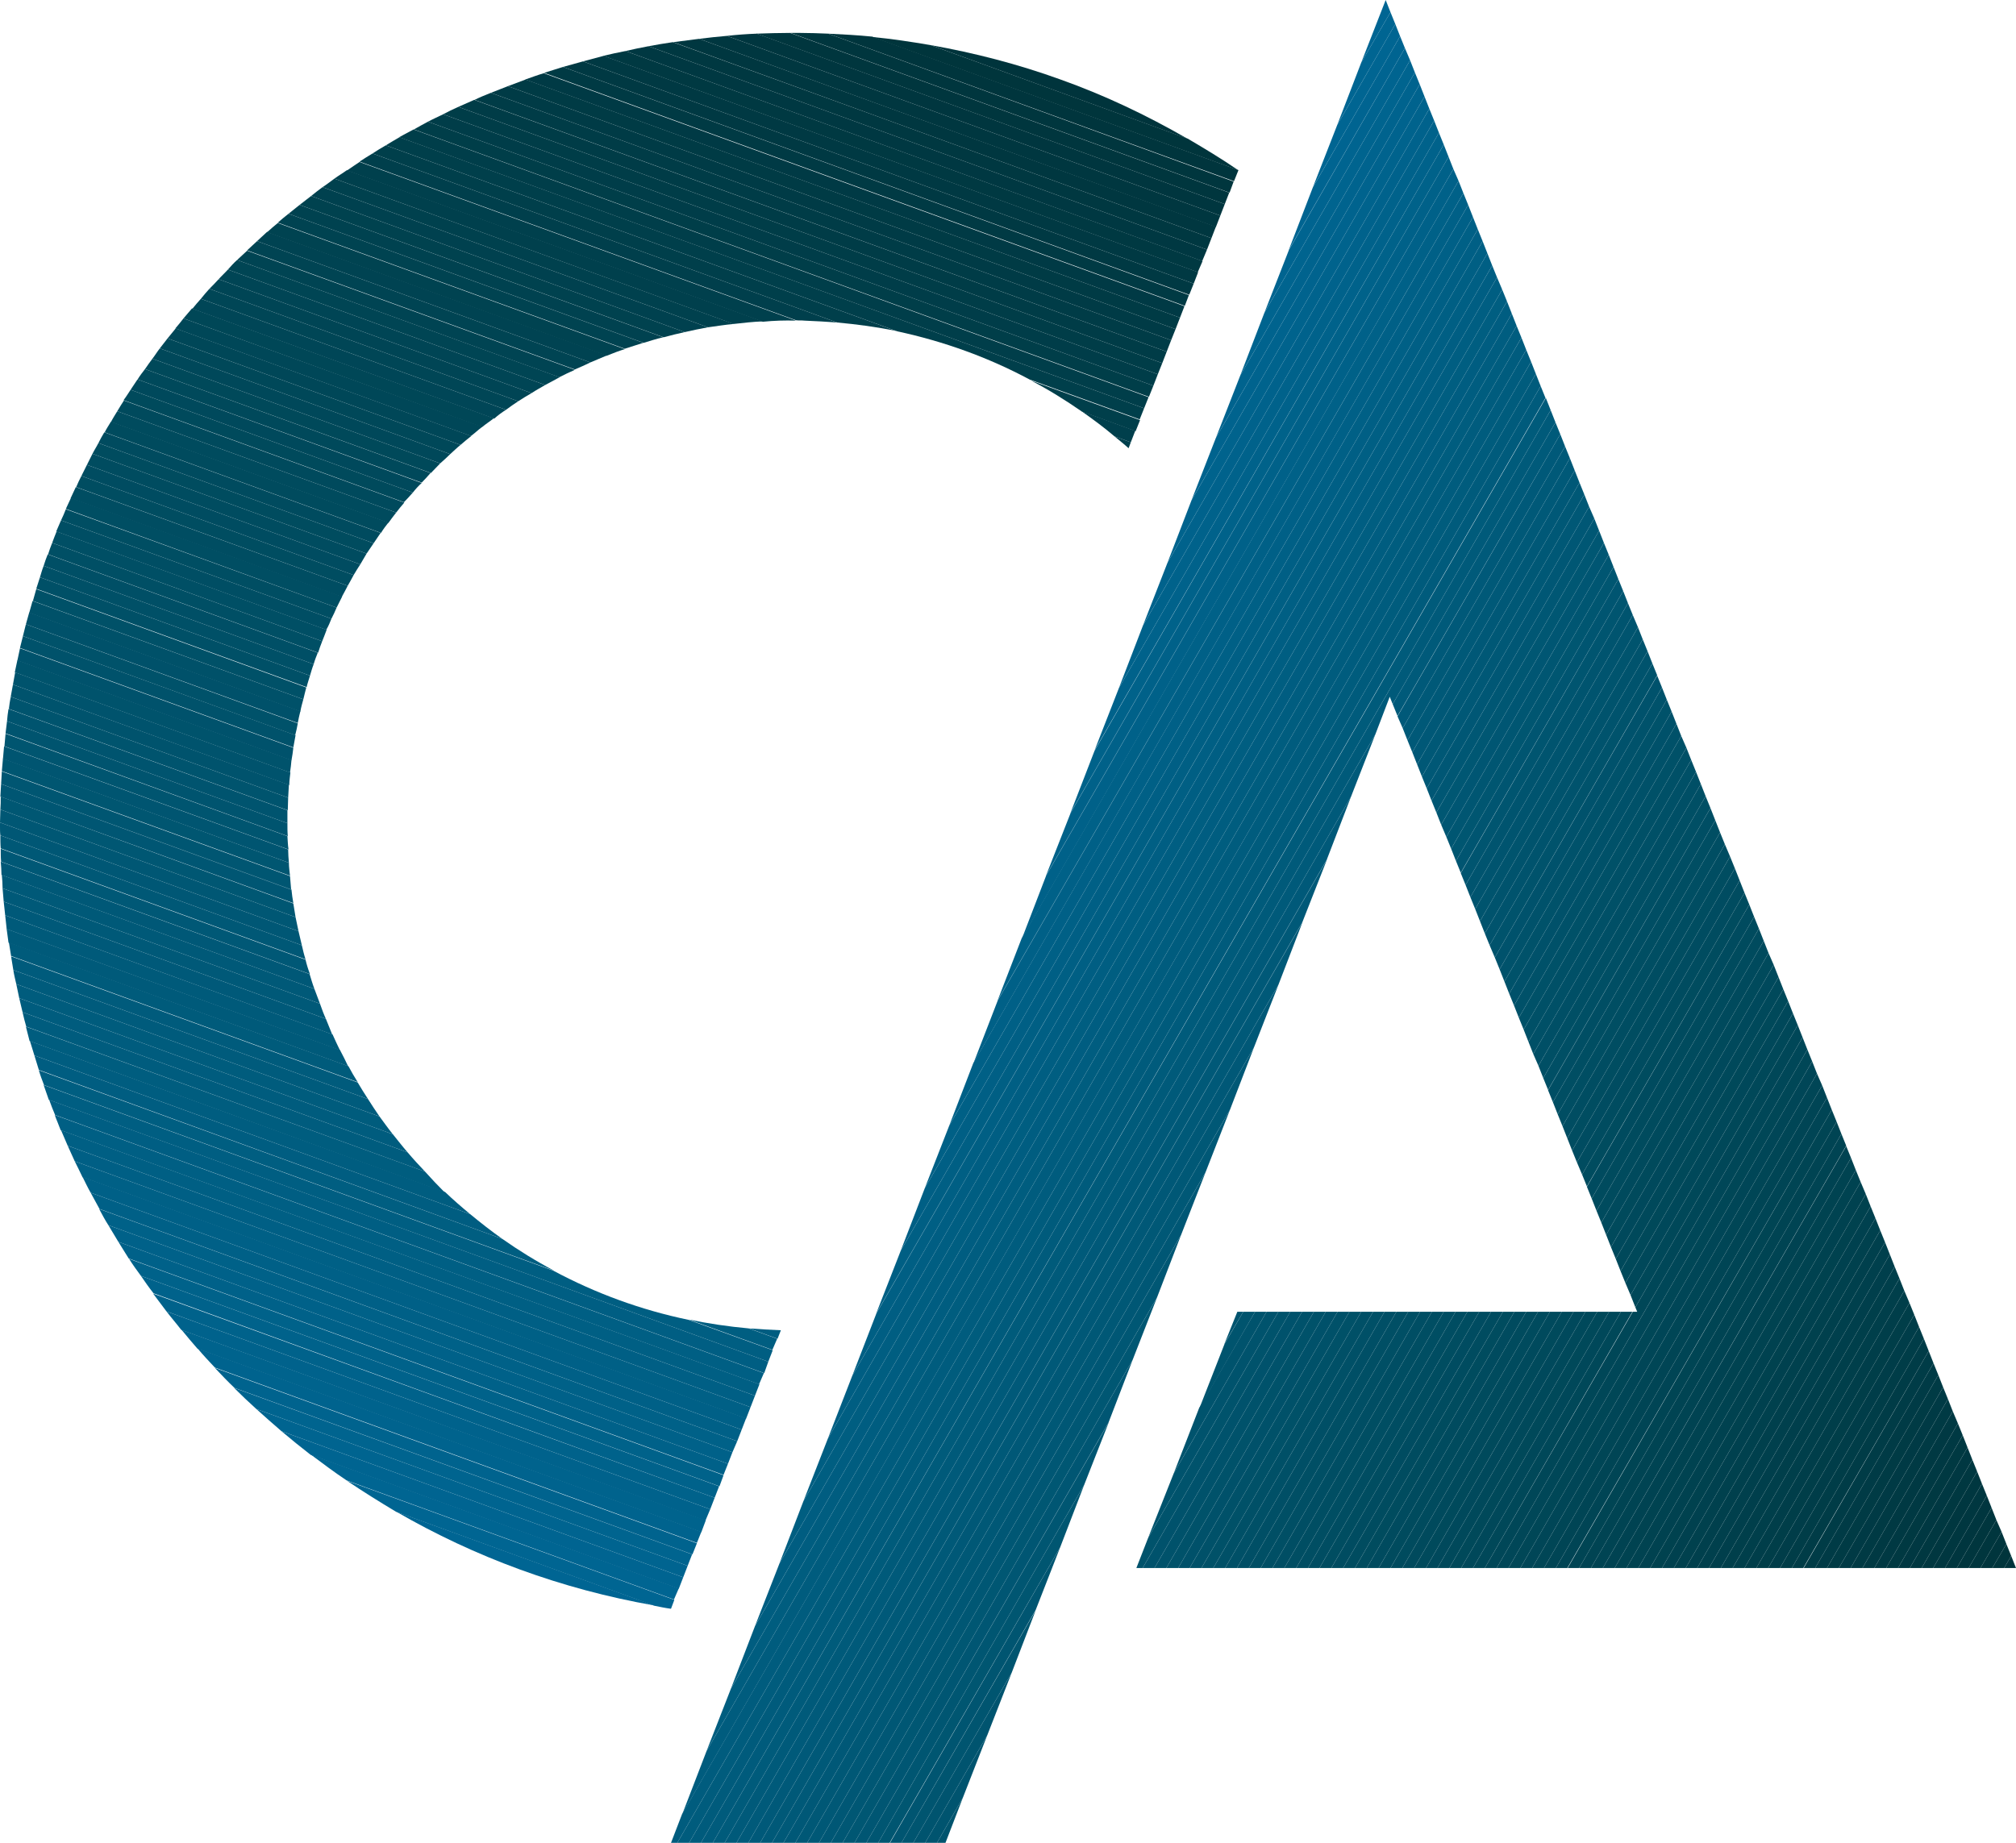 <?xml version="1.0" encoding="utf-8"?>
<!-- Generator: Adobe Illustrator 26.5.0, SVG Export Plug-In . SVG Version: 6.00 Build 0)  -->
<svg version="1.1" id="Layer_1" xmlns="http://www.w3.org/2000/svg" xmlns:xlink="http://www.w3.org/1999/xlink" x="0px" y="0px"
	 viewBox="0 0 545 498.3" style="enable-background:new 0 0 545 498.3;" xml:space="preserve">
<style type="text/css">
	.st0{fill:none;}
	.st1{fill:#006593;}
	.st2{fill:#006592;}
	.st3{fill:#006491;}
	.st4{fill:#006490;}
	.st5{fill:#00648F;}
	.st6{fill:#00638E;}
	.st7{fill:#00638D;}
	.st8{fill:#00628C;}
	.st9{fill:#00628B;}
	.st10{fill:#00628A;}
	.st11{fill:#006189;}
	.st12{fill:#006188;}
	.st13{fill:#006087;}
	.st14{fill:#006086;}
	.st15{fill:#005F85;}
	.st16{fill:#005F84;}
	.st17{fill:#005E83;}
	.st18{fill:#005E82;}
	.st19{fill:#005E81;}
	.st20{fill:#005D81;}
	.st21{fill:#005D80;}
	.st22{fill:#005D7F;}
	.st23{fill:#005C7E;}
	.st24{fill:#005C7D;}
	.st25{fill:#005B7C;}
	.st26{fill:#005B7B;}
	.st27{fill:#005A7A;}
	.st28{fill:#005979;}
	.st29{fill:#005978;}
	.st30{fill:#005877;}
	.st31{fill:#005876;}
	.st32{fill:#005775;}
	.st33{fill:#005774;}
	.st34{fill:#005773;}
	.st35{fill:#005673;}
	.st36{fill:#005672;}
	.st37{fill:#005671;}
	.st38{fill:#005571;}
	.st39{fill:#005570;}
	.st40{fill:#00546F;}
	.st41{fill:#00546E;}
	.st42{fill:#00536D;}
	.st43{fill:#00536C;}
	.st44{fill:#00526C;}
	.st45{fill:#00526B;}
	.st46{fill:#00526A;}
	.st47{fill:#00516A;}
	.st48{fill:#005169;}
	.st49{fill:#005168;}
	.st50{fill:#005067;}
	.st51{fill:#004F66;}
	.st52{fill:#004F65;}
	.st53{fill:#004E64;}
	.st54{fill:#004E63;}
	.st55{fill:#004D62;}
	.st56{fill:#004D61;}
	.st57{fill:#004C61;}
	.st58{fill:#004C60;}
	.st59{fill:#004C5F;}
	.st60{fill:#004B5F;}
	.st61{fill:#004B5E;}
	.st62{fill:#004A5D;}
	.st63{fill:#004A5C;}
	.st64{fill:#00495C;}
	.st65{fill:#00495B;}
	.st66{fill:#00495A;}
	.st67{fill:#00485A;}
	.st68{fill:#004859;}
	.st69{fill:#004758;}
	.st70{fill:#004757;}
	.st71{fill:#004657;}
	.st72{fill:#004656;}
	.st73{fill:#004555;}
	.st74{fill:#004554;}
	.st75{fill:#004453;}
	.st76{fill:#004352;}
	.st77{fill:#004351;}
	.st78{fill:#004250;}
	.st79{fill:#00424F;}
	.st80{fill:#00414F;}
	.st81{fill:#00414E;}
	.st82{fill:#00404D;}
	.st83{fill:#003F4C;}
	.st84{fill:#003F4B;}
	.st85{fill:#003E4A;}
	.st86{fill:#003E49;}
	.st87{fill:#003D49;}
	.st88{fill:#003D48;}
	.st89{fill:#003C47;}
	.st90{fill:#003B46;}
	.st91{fill:#003B45;}
	.st92{fill:#003A45;}
	.st93{fill:#003A44;}
	.st94{fill:#003943;}
	.st95{fill:#003942;}
	.st96{fill:#003842;}
	.st97{fill:#003841;}
	.st98{fill:#003740;}
	.st99{fill:#00363F;}
	.st100{fill:#00363E;}
	.st101{fill:#00353D;}
	.st102{fill:#00353C;}
	.st103{fill:#00343C;}
</style>
<g>
	<polygon class="st0" points="310.5,107.4 111.8,35 111.8,35 310.5,107.4 	"/>
	<polygon class="st0" points="80.5,195.6 7,168.8 7,168.8 80.5,195.6 	"/>
	<polygon class="st0" points="82.6,259.5 0.1,229.5 0.1,229.5 82.6,259.5 	"/>
	<polygon class="st0" points="309.3,110.4 108,37.1 108,37.1 309.3,110.4 	"/>
	<polygon class="st0" points="314.2,98.2 123.9,28.9 123.9,28.9 314.2,98.2 	"/>
	<polygon class="st0" points="89.6,167.3 16.6,140.7 16.6,140.7 89.6,167.3 	"/>
	<polygon class="st0" points="320.2,82.8 147,19.8 147,19.8 320.2,82.8 	"/>
	<polygon class="st0" points="317.8,89 137.3,23.3 137.3,23.3 317.8,89 	"/>
	<polygon class="st0" points="321.4,79.7 152.2,18.1 152.2,18.1 321.4,79.8 	"/>
	<polygon class="st0" points="79.3,244.3 0.2,215.4 0.2,215.4 79.3,244.3 	"/>
	<path class="st0" d="M79.9,248L0.1,218.9c0,0,0,0,0,0L79.9,248C79.9,248,79.9,248,79.9,248z"/>
	<polygon class="st0" points="316.6,92 132.7,25.1 132.7,25.1 316.6,92 	"/>
	<path class="st0" d="M83.8,182.7l-73-26.6c0,0,0,0,0,0L83.8,182.7C83.8,182.7,83.8,182.7,83.8,182.7z"/>
	<polygon class="st0" points="99.5,297.2 3.6,262.3 3.6,262.3 99.5,297.2 	"/>
	<polygon class="st0" points="94.2,288.3 2.4,254.8 2.4,254.8 94.2,288.3 	"/>
	<polygon class="st0" points="127.1,328.3 9.3,285.4 9.3,285.4 127.1,328.3 	"/>
	<polygon class="st0" points="110.2,311.6 6.1,273.7 6.1,273.7 110.2,311.6 	"/>
	<polygon class="st0" points="82.8,185.9 9.8,159.3 9.8,159.3 82.8,185.9 	"/>
	<polygon class="st0" points="88.3,170.3 15.3,143.8 15.3,143.8 88.3,170.3 	"/>
	<polygon class="st0" points="83.7,263.4 0.2,233 0.2,233 83.7,263.4 	"/>
	<polygon class="st0" points="84.8,179.6 11.8,153 11.8,153 84.8,179.6 	"/>
	<polygon class="st0" points="85,267.4 0.5,236.6 0.5,236.6 85,267.4 	"/>
	
		<rect x="39.5" y="174.9" transform="matrix(0.342 -0.94 0.94 0.342 -176.73 179.053)" class="st0" width="0" height="81.7"/>
	<polygon class="st0" points="78.5,208.9 4.1,181.8 4.1,181.8 78.5,208.9 	"/>
	<path class="st0" d="M114,130.5l-76.8-27.9c0,0,0,0,0,0L114,130.5C114,130.5,114,130.5,114,130.5z"/>
	<path class="st0" d="M107.2,408.8l69.6,25.3c0,0,0.1,0,0.1,0L107.2,408.8C107.2,408.8,107.2,408.8,107.2,408.8z"/>
	<polygon class="st0" points="78.1,212.2 3.5,185.1 3.5,185.1 78.1,212.2 	"/>
	<polygon class="st0" points="109.3,135.9 33.5,108.3 33.5,108.3 109.3,135.9 	"/>
	<path class="st0" d="M0,223.2L0,223.2c0,0.2,0,0.3,0,0.5l0-0.6C0,223.1,0,223.2,0,223.2z"/>
	<polygon class="st0" points="105,141.3 29.9,114 29.9,114 105,141.3 	"/>
	<polygon class="st0" points="95.6,155.5 22,128.7 22,128.7 95.6,155.5 	"/>
	<polygon class="st0" points="97.4,152.6 23.5,125.7 23.5,125.7 97.4,152.6 	"/>
	<polygon class="st0" points="79.3,202.2 5.4,175.3 5.4,175.3 79.3,202.2 	"/>
	<path class="st0" d="M321,37.5l-69.4-25.3c0,0,0,0-0.1,0L321,37.5C321.1,37.5,321,37.5,321,37.5z"/>
	<polygon class="st0" points="149.7,343.6 11.8,293.4 11.8,293.4 149.7,343.6 	"/>
	<polygon class="st0" points="196.5,9.7 196.5,9.7 219.5,18.1 	"/>
	<polygon class="st0" points="328.7,61.3 189,10.5 189,10.5 328.7,61.3 	"/>
	<polygon class="st0" points="327.5,64.4 327.5,64.4 234.8,30.7 	"/>
	<polygon class="st0" points="91,164.3 17.8,137.7 17.8,137.7 91,164.3 	"/>
	<polygon class="st0" points="77.7,222.6 77.7,222.6 49.3,212.3 	"/>
	<polygon class="st0" points="331.1,55.2 204.6,9.1 204.6,9.1 331.1,55.2 	"/>
	<path class="st0" d="M213.7,8.9h2.6C215.4,8.9,214.5,8.9,213.7,8.9z"/>
	<polygon class="st0" points="78.4,236.9 0.5,208.6 0.5,208.6 78.4,236.9 	"/>
	<polygon class="st0" points="332.3,52.1 213.6,8.9 213.6,8.9 332.3,52.1 	"/>
	<polygon class="st0" points="326.3,67.5 175.3,12.5 175.3,12.5 326.3,67.5 	"/>
	<polygon class="st0" points="204.1,377.4 18.3,309.8 18.3,309.8 204.1,377.4 	"/>
	<polygon class="st0" points="189.6,414.2 53.4,364.6 53.4,364.6 189.6,414.2 	"/>
	<polygon class="st0" points="200.5,386.6 24.4,322.5 24.4,322.5 200.5,386.6 	"/>
	<path class="st0" d="M181.3,434.9C181.3,434.9,181.4,434.9,181.3,434.9L181.3,434.9L181.3,434.9z"/>
	<path class="st0" d="M194.4,401.9L38.1,345c0,0,0,0,0,0L194.4,401.9L194.4,401.9z"/>
	<polygon class="st0" points="208.9,365.1 186.3,356.9 186.3,356.9 208.9,365.1 	"/>
	<polygon class="st0" points="202.9,380.5 20.2,314 20.2,314 202.9,380.5 	"/>
	<path class="st0" d="M184.7,426.5L76.1,386.9c0,0,0,0,0,0L184.7,426.5L184.7,426.5z"/>
	<polygon class="st0" points="206.5,371.3 14.8,301.5 14.8,301.5 206.5,371.3 	"/>
	<path class="st1" d="M176.8,434.1l-69.6-25.3C128.3,421,151.7,429.7,176.8,434.1z"/>
	<path class="st2" d="M182.3,432.6l-88.5-32.2c4.3,2.9,8.8,5.7,13.3,8.4l69.8,25.4c1.5,0.3,2.9,0.6,4.4,0.8h0.1L182.3,432.6z"/>
	<path class="st2" d="M183.5,429.5l-99.5-36.2c3.2,2.4,6.4,4.8,9.7,7l88.5,32.2L183.5,429.5z"/>
	<path class="st2" d="M182.3,432.6l-88.5-32.2c0,0,0,0,0,0L182.3,432.6L182.3,432.6z"/>
	<path class="st3" d="M184.7,426.5L76.1,387c2.6,2.2,5.2,4.3,7.9,6.4l99.5,36.2L184.7,426.5z"/>
	
		<rect x="133.8" y="358.5" transform="matrix(0.342 -0.94 0.94 0.342 -298.602 396.452)" class="st3" width="0" height="105.8"/>
	<path class="st4" d="M185.9,423.4L69.3,381c2.2,2,4.5,4,6.8,6l108.6,39.5L185.9,423.4z"/>
	<path class="st5" d="M187.1,420.3l-123.8-45c1.9,1.9,3.9,3.8,6,5.7l116.6,42.4L187.1,420.3z"/>
	<path class="st6" d="M188.4,417.3L58.1,369.9c1.7,1.8,3.5,3.7,5.3,5.4l123.8,45L188.4,417.3z"/>
	<polygon class="st6" points="187.2,420.3 63.4,375.3 63.4,375.3 187.1,420.3 	"/>
	<path class="st6" d="M189.6,414.2L53.4,364.6c1.5,1.8,3.1,3.5,4.7,5.2l130.3,47.4L189.6,414.2z"/>
	<polygon class="st6" points="188.4,417.3 58.1,369.9 58.1,369.9 188.4,417.3 	"/>
	<path class="st7" d="M190.8,411.1L49.1,359.6c1.4,1.7,2.8,3.4,4.3,5.1l136.2,49.6L190.8,411.1z"/>
	<path class="st8" d="M192,408.1L45,354.6c1.3,1.7,2.7,3.3,4,5l141.7,51.6L192,408.1z"/>
	<polygon class="st8" points="190.8,411.1 49.1,359.6 49.1,359.6 190.8,411.1 	"/>
	<path class="st9" d="M193.2,405L41.4,349.8c1.2,1.6,2.4,3.2,3.6,4.8l147,53.5L193.2,405z"/>
	<polygon class="st9" points="192,408.1 45,354.6 45,354.6 192,408.1 	"/>
	<path class="st9" d="M194.4,401.9L38.1,345c1.1,1.6,2.2,3.2,3.4,4.7L193.2,405L194.4,401.9z"/>
	<polygon class="st9" points="193.2,405 41.4,349.8 41.4,349.8 193.2,405 	"/>
	<path class="st10" d="M195.6,398.9L34.9,340.4c1,1.6,2.1,3.1,3.2,4.6l156.4,56.9L195.6,398.9z"/>
	<path class="st11" d="M196.8,395.8L32,335.8c0.9,1.5,1.9,3,2.8,4.5l160.8,58.5L196.8,395.8z"/>
	<path class="st11" d="M195.6,398.9L34.9,340.4c0,0,0,0,0,0L195.6,398.9L195.6,398.9z"/>
	<path class="st11" d="M198,392.7L29.3,331.3c0.9,1.5,1.8,3,2.7,4.5l164.8,60L198,392.7z"/>
	<path class="st12" d="M199.3,389.7L26.8,326.9c0.8,1.5,1.6,3,2.5,4.4L198,392.7L199.3,389.7z"/>
	<polygon class="st12" points="198,392.7 29.3,331.3 29.3,331.3 198,392.7 	"/>
	<path class="st13" d="M200.5,386.6l-176-64.1c0.8,1.5,1.6,2.9,2.4,4.4l172.4,62.8L200.5,386.6z"/>
	<polygon class="st13" points="199.3,389.7 26.8,326.9 26.8,326.9 199.3,389.7 	"/>
	<path class="st13" d="M201.7,383.5L22.3,318.2c0.7,1.4,1.4,2.9,2.2,4.3l176,64.1L201.7,383.5z"/>
	<path class="st14" d="M202.9,380.5L20.2,314c0.7,1.4,1.4,2.8,2.1,4.3l179.4,65.3L202.9,380.5z"/>
	<polygon class="st14" points="201.7,383.5 22.3,318.2 22.3,318.2 201.7,383.5 	"/>
	<path class="st15" d="M204.1,377.4L18.3,309.8c0.6,1.4,1.3,2.8,1.9,4.2l182.7,66.5L204.1,377.4z"/>
	<path class="st16" d="M205.3,374.3L16.5,305.6c0.6,1.4,1.2,2.8,1.8,4.2l185.8,67.6L205.3,374.3z"/>
	<path class="st16" d="M206.5,371.3L14.8,301.5c0.5,1.4,1.1,2.7,1.6,4.1l188.8,68.7L206.5,371.3z"/>
	<path class="st16" d="M205.3,374.3L16.5,305.6c0,0,0,0,0,0L205.3,374.3L205.3,374.3z"/>
	<path class="st17" d="M207.7,368.2L13.3,297.4c0.5,1.4,1,2.7,1.6,4.1l191.7,69.8L207.7,368.2z"/>
	<path class="st18" d="M208.9,365.1l-22.7-8.2c-13-2.7-25.2-7.2-36.6-13.3L11.8,293.4c0.5,1.3,0.9,2.7,1.4,4l194.5,70.8L208.9,365.1
		z"/>
	<path class="st19" d="M135.8,335L10.5,289.4c0.4,1.4,0.9,2.7,1.4,4l137.9,50.2C144.9,341,140.2,338.1,135.8,335z"/>
	<path class="st19" d="M210.1,362l-7.7-2.8c-5.5-0.5-10.9-1.3-16.2-2.4l22.6,8.2L210.1,362z"/>
	<path class="st20" d="M211.1,359.7c-2.9-0.1-5.8-0.3-8.6-0.5l7.7,2.8L211.1,359.7z"/>
	<path class="st20" d="M127.1,328.3L9.3,285.4c0.4,1.3,0.8,2.6,1.2,3.9L135.8,335C132.8,332.9,129.9,330.6,127.1,328.3z"/>
	<polygon class="st20" points="135.8,335 10.5,289.4 10.5,289.4 135.8,335 	"/>
	<polygon class="st20" points="210.1,362 202.5,359.2 202.5,359.2 210.1,362 	"/>
	<path class="st21" d="M120.3,322.3L8.1,281.5c0.4,1.3,0.8,2.6,1.2,3.9l117.8,42.9C124.8,326.4,122.5,324.4,120.3,322.3z"/>
	<path class="st22" d="M114.9,316.8L7,277.6c0.3,1.3,0.7,2.6,1,3.9l112.2,40.9C118.4,320.6,116.6,318.7,114.9,316.8z"/>
	<polygon class="st22" points="120.3,322.3 8.1,281.5 8.1,281.5 120.3,322.3 	"/>
	<path class="st23" d="M110.2,311.6L6.1,273.7c0.3,1.3,0.6,2.6,1,3.9l107.8,39.2C113.3,315.1,111.7,313.4,110.2,311.6z"/>
	<polygon class="st23" points="114.8,316.8 7,277.6 7,277.6 114.9,316.8 	"/>
	<path class="st23" d="M106.2,306.7l-101-36.8c0.3,1.3,0.6,2.6,0.9,3.8l104.1,37.9C108.8,310,107.5,308.3,106.2,306.7z"/>
	<path class="st24" d="M102.6,301.9L4.4,266.1c0.3,1.3,0.5,2.5,0.8,3.8l101,36.8C104.9,305.1,103.8,303.5,102.6,301.9z"/>
	<polygon class="st24" points="106.2,306.7 5.2,269.9 5.2,269.9 106.2,306.7 	"/>
	<path class="st25" d="M99.5,297.2L3.6,262.3c0.2,1.3,0.5,2.5,0.8,3.8l98.2,35.8C101.5,300.3,100.5,298.8,99.5,297.2z"/>
	<polygon class="st25" points="102.6,301.9 4.4,266.1 4.4,266.1 102.6,301.9 	"/>
	<path class="st25" d="M96.7,292.7L3,258.6c0.2,1.2,0.4,2.5,0.6,3.7l95.9,34.9C98.5,295.7,97.6,294.2,96.7,292.7z"/>
	<path class="st26" d="M94.2,288.3L2.4,254.8c0.2,1.2,0.4,2.5,0.6,3.7l93.7,34.1C95.8,291.2,95,289.8,94.2,288.3z"/>
	<polygon class="st26" points="96.7,292.7 3,258.6 3,258.6 96.7,292.7 	"/>
	<path class="st27" d="M91.9,283.9L1.8,251.2c0.2,1.2,0.3,2.5,0.5,3.7l91.8,33.4C93.4,286.8,92.7,285.4,91.9,283.9z"/>
	<path class="st27" d="M89.9,279.7L1.4,247.5c0.1,1.2,0.3,2.4,0.4,3.7l90.1,32.8C91.2,282.5,90.5,281.1,89.9,279.7z"/>
	<polygon class="st27" points="91.9,283.9 1.8,251.1 1.8,251.2 91.9,283.9 	"/>
	<path class="st28" d="M88.1,275.5L1,243.8c0.1,1.2,0.3,2.4,0.4,3.7l88.4,32.2C89.2,278.3,88.7,276.9,88.1,275.5z"/>
	<polygon class="st28" points="89.9,279.7 1.4,247.5 1.4,247.5 89.9,279.7 	"/>
	<path class="st29" d="M86.5,271.4L0.7,240.2c0.1,1.2,0.2,2.4,0.3,3.6l87.1,31.7C87.5,274.2,87,272.8,86.5,271.4z"/>
	<polygon class="st29" points="88.1,275.5 1,243.8 1,243.8 88.1,275.5 	"/>
	<path class="st29" d="M85,267.4L0.5,236.6c0.1,1.2,0.2,2.4,0.2,3.6l85.8,31.2C86,270.1,85.5,268.7,85,267.4z"/>
	<polygon class="st29" points="86.5,271.4 0.7,240.2 0.7,240.2 86.5,271.4 	"/>
	<path class="st30" d="M83.7,263.4L0.2,233c0.1,1.2,0.2,2.4,0.2,3.6L85,267.4C84.5,266.1,84.1,264.7,83.7,263.4z"/>
	<path class="st31" d="M82.6,259.5l-82.4-30c0,1.2,0,2.4,0.1,3.5l83.5,30.4C83.3,262.1,82.9,260.8,82.6,259.5z"/>
	<path class="st31" d="M81.6,255.6L0.1,225.9c0,1.2,0,2.4,0.1,3.5l82.4,30C82.2,258.2,81.9,256.9,81.6,255.6z"/>
	<path class="st32" d="M80.7,251.8L0,222.4c0,0.2,0,0.4,0,0.7l0,0.6c0,0.7,0,1.5,0.1,2.2l81.5,29.7C81.3,254.3,81,253.1,80.7,251.8z
		"/>
	<polygon class="st32" points="81.6,255.6 0.1,225.9 0.1,225.9 81.6,255.6 	"/>
	<path class="st33" d="M79.9,248L0.1,218.9c0,1.2-0.1,2.3-0.1,3.5l80.7,29.4C80.4,250.5,80.2,249.3,79.9,248z"/>
	<polygon class="st33" points="80.7,251.8 0,222.4 0,222.4 80.7,251.8 	"/>
	<path class="st34" d="M79.3,244.3L0.2,215.4c0,1.2,0,2.3-0.1,3.5L79.9,248C79.7,246.8,79.5,245.5,79.3,244.3z"/>
	<path class="st35" d="M78.8,240.6L0.3,212c-0.1,1.1-0.1,2.3-0.2,3.4l79.2,28.8C79.1,243,78.9,241.8,78.8,240.6z"/>
	<path class="st36" d="M78.4,236.9L0.5,208.6c-0.1,1.1-0.1,2.3-0.2,3.4l78.4,28.5C78.6,239.3,78.5,238.1,78.4,236.9z"/>
	<polygon class="st36" points="78.8,240.5 0.3,212 0.3,212 78.8,240.6 	"/>
	<path class="st37" d="M78.1,233.3L0.8,205.1c-0.1,1.1-0.2,2.3-0.3,3.4l77.9,28.3C78.3,235.7,78.1,234.5,78.1,233.3z"/>
	<path class="st38" d="M77.9,229.7L1.1,201.8c-0.1,1.1-0.2,2.3-0.3,3.4l77.3,28.1C78,232.1,77.9,230.9,77.9,229.7z"/>
	<path class="st39" d="M77.7,226.1L1.5,198.4c-0.1,1.1-0.2,2.3-0.3,3.4l76.8,27.9C77.8,228.5,77.8,227.3,77.7,226.1z"/>
	<path class="st40" d="M77.7,222.6l-28.4-10.3L1.9,195c-0.1,1.1-0.3,2.2-0.4,3.3l76.3,27.8C77.7,225,77.7,223.8,77.7,222.6z"/>
	<polygon class="st40" points="77.7,226.1 1.5,198.4 1.5,198.4 77.7,226.1 	"/>
	<path class="st40" d="M77.7,222.6c0-0.9,0-1.7,0-2.6c0-0.3,0-0.6,0-0.9L2.3,191.7c-0.2,1.1-0.3,2.2-0.4,3.3l47.4,17.3L77.7,222.6z"
		/>
	<polygon class="st40" points="1.9,195 1.9,195 49.3,212.3 	"/>
	<path class="st41" d="M77.9,215.7l-75-27.3c-0.2,1.1-0.4,2.2-0.5,3.3l75.4,27.4C77.8,218,77.9,216.8,77.9,215.7z"/>
	<polygon class="st41" points="77.8,219.1 2.3,191.7 2.3,191.7 77.8,219.1 	"/>
	<path class="st42" d="M78.1,212.2L3.5,185.1c-0.2,1.1-0.4,2.2-0.6,3.3l75,27.3C78,214.5,78,213.4,78.1,212.2z"/>
	<polygon class="st42" points="77.9,215.7 2.9,188.4 2.9,188.4 77.9,215.7 	"/>
	<path class="st42" d="M78.5,208.9L4.1,181.8c-0.2,1.1-0.4,2.2-0.6,3.3l74.7,27.2C78.2,211.1,78.4,210,78.5,208.9z"/>
	<path class="st43" d="M78.8,205.5l-74.1-27c-0.2,1.1-0.5,2.2-0.7,3.3l74.4,27.1C78.6,207.7,78.7,206.6,78.8,205.5z"/>
	<path class="st44" d="M79.3,202.2L5.4,175.3c-0.2,1.1-0.5,2.2-0.7,3.3l74.1,27C79,204.4,79.2,203.3,79.3,202.2z"/>
	<polygon class="st44" points="78.8,205.5 4.7,178.5 4.7,178.5 78.8,205.5 	"/>
	<path class="st45" d="M79.9,198.8L6.2,172c-0.3,1.1-0.5,2.1-0.8,3.2l73.9,26.9C79.5,201.1,79.7,199.9,79.9,198.8z"/>
	<path class="st46" d="M80.5,195.6L7,168.8c-0.3,1.1-0.5,2.1-0.8,3.2l73.6,26.8C80.1,197.7,80.3,196.7,80.5,195.6z"/>
	<polygon class="st46" points="79.9,198.8 6.2,172 6.2,172 79.9,198.8 	"/>
	<path class="st47" d="M81.2,192.3L7.9,165.6c-0.3,1.1-0.6,2.1-0.9,3.2l73.5,26.7C80.7,194.5,80.9,193.4,81.2,192.3z"/>
	<path class="st48" d="M82,189.1L8.8,162.5c-0.3,1.1-0.6,2.1-0.9,3.2l73.3,26.7C81.4,191.2,81.7,190.2,82,189.1z"/>
	<rect x="44.6" y="140" transform="matrix(0.342 -0.94 0.94 0.342 -138.862 159.627)" class="st48" width="0" height="78"/>
	<path class="st49" d="M82.8,185.9L9.8,159.3c-0.3,1-0.6,2.1-0.9,3.2L82,189.1C82.3,188,82.5,186.9,82.8,185.9z"/>
	<polygon class="st49" points="82,189.1 8.8,162.5 8.8,162.5 82,189.1 	"/>
	<path class="st50" d="M83.8,182.7l-73-26.6c-0.3,1-0.7,2.1-1,3.1l73.1,26.6C83.1,184.8,83.5,183.8,83.8,182.7z"/>
	<path class="st50" d="M84.8,179.6l-73-26.6c-0.4,1-0.7,2.1-1,3.1l73,26.6C84.1,181.7,84.4,180.6,84.8,179.6z"/>
	<path class="st51" d="M85.9,176.5l-73-26.6c-0.4,1-0.8,2.1-1.1,3.1l73,26.6C85.1,178.5,85.5,177.5,85.9,176.5z"/>
	<path class="st52" d="M87.1,173.4l-73-26.6c-0.4,1-0.8,2.1-1.1,3.1l73,26.6C86.3,175.5,86.7,174.4,87.1,173.4z"/>
	<polygon class="st52" points="85.9,176.5 13,149.9 13,149.9 85.9,176.5 	"/>
	<path class="st52" d="M88.3,170.3l-73-26.6c-0.4,1-0.8,2-1.2,3.1l73,26.6C87.5,172.4,87.9,171.4,88.3,170.3z"/>
	<path class="st53" d="M89.6,167.3l-73.1-26.6c-0.4,1-0.9,2-1.3,3l73,26.6C88.8,169.3,89.2,168.3,89.6,167.3z"/>
	<path class="st54" d="M91,164.3l-73.2-26.6c-0.4,1-0.8,2-1.3,3l73.1,26.6C90.1,166.3,90.6,165.3,91,164.3z"/>
	<path class="st54" d="M92.5,161.3l-73.3-26.7c-0.5,1-0.9,2-1.4,3L91,164.3C91.5,163.3,92,162.3,92.5,161.3z"/>
	<path class="st55" d="M94,158.4l-73.5-26.7c-0.5,1-0.9,2-1.4,3l73.3,26.7C93,160.3,93.5,159.4,94,158.4z"/>
	<polygon class="st55" points="92.5,161.3 19.2,134.7 19.2,134.7 92.5,161.3 	"/>
	<path class="st56" d="M95.6,155.5L22,128.7c-0.5,1-1,2-1.4,3L94,158.4C94.6,157.4,95.1,156.4,95.6,155.5z"/>
	<polygon class="st56" points="94,158.4 20.6,131.6 20.6,131.6 94,158.4 	"/>
	<path class="st57" d="M97.4,152.6l-73.9-26.9c-0.5,1-1,2-1.5,3l73.6,26.8C96.2,154.5,96.8,153.5,97.4,152.6z"/>
	<path class="st58" d="M99.1,149.7l-74.1-27c-0.5,1-1,2-1.5,3l73.9,26.9C98,151.6,98.5,150.7,99.1,149.7z"/>
	<path class="st59" d="M101,146.9l-74.4-27.1c-0.5,1-1.1,1.9-1.6,2.9l74.1,27C99.7,148.8,100.4,147.8,101,146.9z"/>
	<polygon class="st59" points="99.1,149.7 25,122.7 25,122.7 99.1,149.7 	"/>
	<path class="st60" d="M102.9,144.1l-74.7-27.2c-0.6,1-1.1,1.9-1.6,2.9l74.4,27.1C101.6,146,102.3,145,102.9,144.1z"/>
	<path class="st61" d="M105,141.3l-75-27.3c-0.6,1-1.2,1.9-1.7,2.9l74.7,27.2C103.6,143.1,104.3,142.2,105,141.3z"/>
	<polygon class="st61" points="102.9,144.1 28.2,116.9 28.2,116.9 102.9,144.1 	"/>
	<path class="st61" d="M107.1,138.6l-75.4-27.4c-0.6,1-1.2,1.9-1.7,2.9l75,27.3C105.7,140.4,106.4,139.5,107.1,138.6z"/>
	<path class="st62" d="M109.3,135.9l-75.8-27.6c-0.6,0.9-1.2,1.9-1.8,2.9l75.4,27.4C107.8,137.7,108.5,136.8,109.3,135.9z"/>
	<polygon class="st62" points="107.1,138.6 31.7,111.1 31.7,111.1 107.1,138.6 	"/>
	<path class="st63" d="M111.6,133.2l-76.3-27.8c-0.6,0.9-1.2,1.9-1.9,2.8l75.8,27.6C110,135,110.8,134.1,111.6,133.2z"/>
	<path class="st64" d="M114,130.6l-76.8-28c0,0,0,0.1-0.1,0.1c-0.6,0.9-1.2,1.8-1.8,2.7l76.3,27.8
		C112.3,132.3,113.1,131.4,114,130.6z"/>
	<polygon class="st64" points="111.6,133.2 35.3,105.4 35.3,105.4 111.6,133.2 	"/>
	<path class="st65" d="M116.4,127.9L39.2,99.8c-0.7,0.9-1.4,1.8-2,2.8l76.8,27.9C114.8,129.7,115.6,128.8,116.4,127.9z"/>
	<path class="st66" d="M119,125.3L41.2,97c-0.7,0.9-1.3,1.8-2,2.8l77.3,28.1C117.3,127.1,118.1,126.2,119,125.3z"/>
	<polygon class="st66" points="116.4,127.9 39.2,99.8 39.2,99.8 116.4,127.9 	"/>
	<path class="st67" d="M121.7,122.8L43.2,94.2c-0.7,0.9-1.3,1.9-2,2.8l77.8,28.3C119.9,124.5,120.8,123.7,121.7,122.8z"/>
	<polygon class="st67" points="119,125.3 41.2,97 41.2,97 119,125.3 	"/>
	<path class="st68" d="M124.5,120.3L45.3,91.5c-0.7,0.9-1.4,1.8-2.1,2.7l78.5,28.6C122.6,122,123.5,121.1,124.5,120.3z"/>
	<polygon class="st68" points="121.7,122.8 43.2,94.2 43.2,94.2 121.7,122.8 	"/>
	<path class="st69" d="M127.4,117.9L47.5,88.8c-0.7,0.9-1.5,1.8-2.2,2.7l79.2,28.8C125.4,119.5,126.4,118.7,127.4,117.9z"/>
	<polygon class="st69" points="124.5,120.3 45.3,91.5 45.3,91.5 124.5,120.3 	"/>
	<path class="st69" d="M130.4,115.4L49.6,86.1c-0.7,0.9-1.4,1.8-2.2,2.7l79.9,29.1C128.4,117.1,129.3,116.2,130.4,115.4z"/>
	<polygon class="st69" points="127.4,117.9 47.5,88.8 47.5,88.8 127.4,117.9 	"/>
	<path class="st70" d="M133.5,113.1L51.9,83.4c-0.8,0.9-1.5,1.8-2.3,2.7l80.7,29.4C131.4,114.6,132.5,113.9,133.5,113.1z"/>
	<polygon class="st70" points="130.4,115.4 49.6,86.1 49.6,86.1 130.4,115.4 	"/>
	<path class="st71" d="M136.8,110.8l-82.5-30c-0.8,0.9-1.6,1.8-2.3,2.7l81.6,29.7C134.6,112.3,135.7,111.5,136.8,110.8z"/>
	<polygon class="st71" points="133.5,113.1 51.9,83.4 51.9,83.4 133.5,113.1 	"/>
	<path class="st72" d="M140.1,108.5L56.6,78.1c-0.8,0.9-1.6,1.8-2.3,2.7l82.5,30C137.9,110,139,109.2,140.1,108.5z"/>
	<polygon class="st72" points="136.8,110.8 54.3,80.7 54.3,80.7 136.8,110.8 	"/>
	<path class="st73" d="M143.7,106.3L59.1,75.5c-0.8,0.9-1.6,1.7-2.5,2.6l83.5,30.4C141.3,107.7,142.5,107,143.7,106.3z"/>
	<polygon class="st73" points="140.1,108.5 56.6,78.1 56.6,78.1 140.1,108.5 	"/>
	<path class="st73" d="M147.4,104.1L61.6,72.9c-0.8,0.9-1.7,1.7-2.5,2.6l84.6,30.8C144.9,105.5,146.2,104.8,147.4,104.1z"/>
	<polygon class="st73" points="143.7,106.3 59.1,75.5 59.1,75.5 143.7,106.3 	"/>
	<path class="st74" d="M151.3,102L64.1,70.3c-0.9,0.8-1.7,1.7-2.5,2.6l85.8,31.2C148.7,103.4,150,102.7,151.3,102z"/>
	<polygon class="st74" points="147.4,104.1 61.6,72.9 61.6,72.9 147.4,104.1 	"/>
	<path class="st75" d="M155.4,100L66.8,67.8c-0.9,0.8-1.8,1.7-2.7,2.5l87.1,31.7C152.6,101.3,154,100.6,155.4,100z"/>
	<polygon class="st75" points="151.3,102 64.1,70.3 64.1,70.3 151.3,102 	"/>
	<path class="st75" d="M159.6,98L69.5,65.2c-0.9,0.8-1.8,1.7-2.7,2.5l88.6,32.2C156.8,99.3,158.2,98.7,159.6,98z"/>
	<polygon class="st75" points="155.4,100 66.8,67.8 66.8,67.8 155.4,100 	"/>
	<path class="st76" d="M164.1,96.1L72.2,62.7c-0.9,0.8-1.8,1.7-2.7,2.5L159.6,98C161.1,97.4,162.6,96.7,164.1,96.1z"/>
	<polygon class="st76" points="159.6,98 69.5,65.2 69.5,65.2 159.6,98 	"/>
	<path class="st77" d="M168.9,94.4L75.1,60.3c-1,0.8-1.9,1.6-2.9,2.5l91.8,33.4C165.7,95.5,167.3,94.9,168.9,94.4z"/>
	<polygon class="st77" points="164.1,96.1 72.2,62.7 72.2,62.7 164.1,96.1 	"/>
	<path class="st77" d="M173.9,92.7L78,57.8c-1,0.8-2,1.6-2.9,2.4l93.8,34.1C170.6,93.8,172.2,93.2,173.9,92.7z"/>
	<polygon class="st77" points="168.9,94.4 75.1,60.3 75.1,60.3 168.9,94.4 	"/>
	<path class="st78" d="M179.3,91.2L81,55.4C80,56.2,79,57,78,57.8L174,92.7C175.7,92.2,177.5,91.6,179.3,91.2z"/>
	<polygon class="st78" points="174,92.7 78,57.8 78,57.8 173.9,92.7 	"/>
	<path class="st79" d="M185.1,89.8L84.1,53c-1,0.8-2.1,1.6-3.1,2.4l98.4,35.8C181.3,90.7,183.2,90.2,185.1,89.8z"/>
	<polygon class="st79" points="179.3,91.2 81,55.4 81,55.4 179.3,91.2 	"/>
	<path class="st80" d="M191.4,88.5L87.2,50.6c-1.1,0.8-2.1,1.6-3.1,2.4l101,36.8C187.2,89.3,189.3,88.9,191.4,88.5z"/>
	<polygon class="st80" points="185.1,89.8 84.1,53 84.1,53 185.1,89.8 	"/>
	<path class="st81" d="M198.4,87.6L90.4,48.3c-1.1,0.8-2.1,1.6-3.2,2.3l104.2,37.9C193.7,88.2,196,87.8,198.4,87.6z"/>
	<polygon class="st81" points="191.4,88.5 87.2,50.6 87.2,50.6 191.4,88.5 	"/>
	<path class="st82" d="M206.2,86.9L93.8,46c-1.1,0.8-2.3,1.5-3.4,2.3l107.9,39.3C201,87.3,203.6,87,206.2,86.9z"/>
	<polygon class="st82" points="198.4,87.6 90.4,48.3 90.4,48.3 198.4,87.6 	"/>
	<path class="st82" d="M305.1,121.2l0.6-1.6l-4.4-1.6C302.6,119.1,303.9,120.1,305.1,121.2z"/>
	<path class="st82" d="M215.2,86.7l-118-42.9c-1.1,0.7-2.2,1.5-3.4,2.3l112.4,40.9C209.2,86.7,212.2,86.6,215.2,86.7z"/>
	<polygon class="st82" points="206.2,86.9 93.8,46 93.8,46 206.2,86.9 	"/>
	<path class="st83" d="M217.5,86.7c2.9,0.1,5.9,0.3,8.8,0.5L100.7,41.5c-1.2,0.7-2.4,1.5-3.5,2.2l118,42.9
		C216,86.7,216.7,86.6,217.5,86.7z"/>
	<path class="st83" d="M301.3,118l4.4,1.6l1.2-3.1l-14.5-5.3C295.5,113.4,298.5,115.6,301.3,118z"/>
	<polygon class="st83" points="215.2,86.7 97.2,43.7 97.2,43.7 215.2,86.7 	"/>
	<polygon class="st83" points="301.3,118 305.7,119.6 305.7,119.6 301.3,118 	"/>
	<path class="st84" d="M242.3,89.5l-138-50.2c-1.2,0.7-2.4,1.4-3.6,2.2l125.6,45.7C231.7,87.7,237,88.4,242.3,89.5z"/>
	<path class="st84" d="M292.5,111.3l14.5,5.3l1.2-3l-29.5-10.7C283.4,105.3,288,108.2,292.5,111.3z"/>
	<polygon class="st84" points="226.3,87.2 100.7,41.5 100.7,41.5 226.3,87.2 	"/>
	<polygon class="st84" points="292.5,111.3 306.9,116.5 306.9,116.5 292.5,111.3 	"/>
	<path class="st84" d="M278.3,102.6l29.8,10.8l1.2-3L108,37.1c-1.2,0.7-2.4,1.4-3.7,2.2l138.3,50.3
		C255.1,92.3,267.1,96.6,278.3,102.6z"/>
	<path class="st84" d="M242.6,89.6L104.3,39.3c0,0,0,0,0,0l138,50.2C242.4,89.6,242.5,89.6,242.6,89.6z"/>
	<path class="st84" d="M278.6,102.8l29.5,10.7l0,0l-29.8-10.8C278.4,102.7,278.5,102.7,278.6,102.8z"/>
	<path class="st85" d="M310.5,107.4L111.8,35c-1.3,0.7-2.6,1.4-3.9,2.1l201.4,73.3L310.5,107.4z"/>
	<path class="st86" d="M311.8,104.3L115.7,32.9c-1.3,0.7-2.6,1.4-3.8,2.1l198.7,72.3L311.8,104.3z"/>
	<path class="st87" d="M313,101.2L119.8,30.9c-1.4,0.7-2.8,1.3-4.1,2l196.1,71.4L313,101.2z"/>
	<polygon class="st87" points="311.8,104.3 115.7,32.9 115.7,32.9 311.8,104.3 	"/>
	<path class="st88" d="M314.2,98.2L123.9,28.9c-1.4,0.6-2.8,1.3-4.1,2L313,101.2L314.2,98.2z"/>
	<polygon class="st88" points="313,101.2 119.8,30.9 119.8,30.9 313,101.2 	"/>
	<path class="st89" d="M315.4,95.1L128.2,27c-1.4,0.6-2.9,1.3-4.3,1.9l190.3,69.3L315.4,95.1z"/>
	<path class="st89" d="M316.6,92L132.7,25.1c-1.5,0.6-3,1.2-4.4,1.9l187.1,68.1L316.6,92z"/>
	<polygon class="st89" points="315.4,95.1 128.2,27 128.2,27 315.4,95.1 	"/>
	<path class="st90" d="M317.8,89L137.3,23.3c-1.5,0.6-3.1,1.2-4.6,1.8L316.6,92L317.8,89z"/>
	<path class="st91" d="M319,85.9L142.1,21.5c-1.6,0.6-3.2,1.2-4.8,1.8L317.8,89L319,85.9z"/>
	<path class="st92" d="M320.2,82.8L147,19.8c-1.7,0.5-3.3,1.1-5,1.7L319,85.9L320.2,82.8z"/>
	<polygon class="st92" points="319,85.9 142.1,21.5 142.1,21.5 319,85.9 	"/>
	<path class="st93" d="M321.4,79.8L152.2,18.1c-1.7,0.5-3.4,1.1-5.1,1.6l173.2,63L321.4,79.8z"/>
	<path class="st94" d="M322.7,76.7L157.6,16.6c-1.8,0.5-3.6,1-5.4,1.5l169.3,61.6L322.7,76.7z"/>
	<path class="st94" d="M323.9,73.6L163.2,15.1c-1.9,0.5-3.7,1-5.6,1.5l165.1,60.1L323.9,73.6z"/>
	<polygon class="st94" points="322.7,76.7 157.6,16.6 157.6,16.6 322.7,76.7 	"/>
	<path class="st95" d="M325.1,70.6L169.1,13.8c-2,0.4-4,0.8-6,1.3l160.7,58.5L325.1,70.6z"/>
	<polygon class="st95" points="323.9,73.6 163.2,15.1 163.2,15.1 323.9,73.6 	"/>
	<path class="st96" d="M326.3,67.5l-151-55c-2.1,0.4-4.1,0.8-6.2,1.3l155.9,56.8L326.3,67.5z"/>
	<path class="st97" d="M327.5,64.4l-92.7-33.8l-52.9-19.2c-2.2,0.3-4.4,0.7-6.6,1.1l151,55L327.5,64.4z"/>
	<path class="st98" d="M327.5,64.4l1.2-3.1L189,10.5c-2.4,0.3-4.7,0.6-7,0.9l52.8,19.2L327.5,64.4z"/>
	<polygon class="st98" points="181.9,11.4 181.9,11.4 234.8,30.7 	"/>
	<path class="st98" d="M329.9,58.3L219.5,18.1l-23-8.4c-2.5,0.2-5,0.5-7.5,0.8l139.7,50.9L329.9,58.3z"/>
	<path class="st99" d="M329.9,58.3l1.2-3.1L204.6,9.1c-2.7,0.1-5.4,0.3-8.1,0.6l23,8.4L329.9,58.3z"/>
	<polygon class="st99" points="329.9,58.3 329.9,58.3 219.5,18.1 	"/>
	<path class="st100" d="M332.3,52.1L213.6,8.9c-3,0-6.1,0.1-9.1,0.2l126.6,46.1L332.3,52.1z"/>
	<path class="st100" d="M333.5,49.1L223.9,9.1c-2.5-0.1-5.1-0.2-7.6-0.2h-2.6c0,0,0,0,0,0l118.7,43.2L333.5,49.1z"/>
	<path class="st101" d="M334.8,46C334.7,46,334.7,46,334.8,46l-99-36.1c-4-0.4-7.9-0.6-11.9-0.8l109.7,39.9L334.8,46z"/>
	<polygon class="st101" points="333.5,49.1 223.9,9.1 223.9,9.1 333.5,49.1 	"/>
	<path class="st102" d="M321.1,37.5l-69.5-25.3c-5.3-0.9-10.5-1.7-15.8-2.2l98.9,36C330.2,42.9,325.7,40.2,321.1,37.5z"/>
	<path class="st102" d="M334.7,46l-98.9-36c0,0,0,0,0,0L334.7,46C334.7,46,334.7,46,334.7,46z"/>
	<path class="st103" d="M286.7,21.5L286.7,21.5c-11.6-4.2-23.3-7.2-35.1-9.3L321,37.5C309.9,31.1,298.5,25.7,286.7,21.5z"/>
	<path class="st103" d="M286.7,21.5L286.7,21.5C286.7,21.5,286.7,21.5,286.7,21.5z"/>
	<path class="st103" d="M286.7,21.5L286.7,21.5C286.7,21.5,286.6,21.5,286.7,21.5L286.7,21.5C286.7,21.5,286.7,21.5,286.7,21.5z"/>
</g>
<g>
	<rect x="403" y="272.9" transform="matrix(0.499 -0.866 0.866 0.499 -12.699 523.924)" class="st0" width="88" height="0"/>
	<polygon class="st0" points="444.1,172.9 444.1,172.9 413.5,225.8 	"/>
	
		<rect x="410.9" y="292.5" transform="matrix(0.499 -0.866 0.866 0.499 -25.713 540.539)" class="st0" width="88" height="0"/>
	
		<rect x="406.9" y="282.7" transform="matrix(0.499 -0.866 0.866 0.499 -19.209 532.232)" class="st0" width="88" height="0"/>
	
		<rect x="412.2" y="295.8" transform="matrix(0.499 -0.866 0.866 0.499 -27.889 543.29)" class="st0" width="88" height="0"/>
	<polygon class="st0" points="482.1,267.5 482.1,267.5 473.3,282.6 	"/>
	
		<rect x="414.8" y="302.3" transform="matrix(0.499 -0.866 0.866 0.499 -32.226 548.836)" class="st0" width="88" height="0"/>
	<rect x="391.2" y="243.6" transform="matrix(0.499 -0.866 0.866 0.499 6.831 499.01)" class="st0" width="88" height="0"/>
	<rect x="386" y="230.5" transform="matrix(0.499 -0.866 0.866 0.499 15.506 487.933)" class="st0" width="88" height="0"/>
	
		<rect x="401.7" y="269.7" transform="matrix(0.499 -0.866 0.866 0.499 -10.531 521.155)" class="st0" width="88" height="0"/>
	<polygon class="st0" points="234.2,498.3 234.2,498.3 243.7,498.3 280,435.4 280,435.3 243.7,498.3 240.6,498.3 286.6,418.4 
		286.6,418.4 240.5,498.3 237.4,498.3 293.1,401.5 293.1,401.5 237.4,498.3 	"/>
	<rect x="383.3" y="224" transform="matrix(0.499 -0.866 0.866 0.499 19.845 482.4)" class="st0" width="88" height="0"/>
	<polygon class="st0" points="459.8,212 415.9,288.2 415.9,288.2 459.8,212 	"/>
	<polygon class="st0" points="422.4,304.5 422.4,304.5 431.3,289.1 	"/>
	<polygon class="st0" points="463.7,221.8 419.8,298 419.8,298 463.7,221.8 	"/>
	
		<rect x="405.6" y="279.5" transform="matrix(0.499 -0.866 0.866 0.499 -17.038 529.462)" class="st0" width="88" height="0"/>
	
		<rect x="400.3" y="366.9" transform="matrix(0.499 -0.866 0.866 0.499 -84.503 587.615)" class="st0" width="131.8" height="0"/>
	
		<rect x="359.1" y="389.4" transform="matrix(0.499 -0.866 0.866 0.499 -137.559 540.663)" class="st0" width="80" height="0"/>
	
		<rect x="404.5" y="368.6" transform="matrix(0.499 -0.866 0.866 0.499 -84.786 590.39)" class="st0" width="128" height="0"/>
	
		<rect x="416.9" y="373.5" transform="matrix(0.499 -0.866 0.866 0.499 -85.645 598.688)" class="st0" width="116.7" height="0"/>
	
		<rect x="346.3" y="389.4" transform="matrix(0.499 -0.866 0.866 0.499 -143.95 529.601)" class="st0" width="80" height="0"/>
	
		<rect x="349.5" y="389.4" transform="matrix(0.499 -0.866 0.866 0.499 -142.352 532.366)" class="st0" width="80" height="0"/>
	
		<rect x="362.2" y="389.4" transform="matrix(0.499 -0.866 0.866 0.499 -135.969 543.407)" class="st0" width="80" height="0"/>
	<polygon class="st0" points="495.2,300.1 423.7,424 423.8,424 495.2,300.1 	"/>
	
		<rect x="425.1" y="376.7" transform="matrix(0.499 -0.866 0.866 0.499 -86.219 604.215)" class="st0" width="109.2" height="0"/>
	
		<rect x="381.4" y="389.4" transform="matrix(0.499 -0.866 0.866 0.499 -126.379 560.01)" class="st0" width="80" height="0"/>
	<rect x="420" y="315.4" transform="matrix(0.499 -0.866 0.866 0.499 -40.903 559.916)" class="st0" width="88" height="0"/>
	<polygon class="st0" points="250.1,498.3 266.9,469.2 266.9,469.2 250.1,498.3 	"/>
	
		<rect x="368.6" y="389.4" transform="matrix(0.499 -0.866 0.866 0.499 -132.77 548.947)" class="st0" width="80" height="0"/>
	
		<rect x="375.5" y="357.1" transform="matrix(0.499 -0.866 0.866 0.499 -82.784 571.021)" class="st0" width="154.3" height="0"/>
	
		<rect x="371.4" y="355.5" transform="matrix(0.499 -0.866 0.866 0.499 -82.501 568.246)" class="st0" width="158.1" height="0"/>
	<polygon class="st0" points="390.3,39.1 295.9,202.9 295.9,203 390.3,39.1 	"/>
	
		<rect x="343.1" y="30.3" transform="matrix(0.499 -0.866 0.866 0.499 157.379 332.881)" class="st0" width="47.3" height="0"/>
	
		<rect x="280.1" y="90.8" transform="matrix(0.499 -0.866 0.866 0.499 97.073 349.544)" class="st0" width="141.8" height="0"/>
	<polygon class="st0" points="394.3,48.9 276.3,253.7 276.2,253.7 394.3,48.9 	"/>
	<polygon class="st0" points="396.9,55.4 263.2,287.4 263.1,287.5 396.9,55.4 	"/>
	<polygon class="st0" points="400.8,65.2 243.5,338.2 243.5,338.2 400.8,65.2 	"/>
	<polygon class="st0" points="250,321.3 250,321.3 310.9,215.7 	"/>
	<polygon class="st0" points="227.8,498.3 227.8,498.3 231,498.3 306.2,367.7 306.2,367.7 231,498.3 	"/>
	<polygon class="st0" points="319.3,333.9 319.3,333.9 224.6,498.3 	"/>
	<polygon class="st0" points="223.8,389 223.8,389 258.7,328.3 	"/>
	<polygon class="st0" points="215,498.3 339,283.2 339,283.2 215,498.3 	"/>
	<polygon class="st0" points="377.2,6.5 361.5,33.8 361.5,33.8 377.2,6.5 	"/>
	<polygon class="st0" points="374.6,0 374.6,0 374.6,0 	"/>
	<polygon class="st0" points="181.4,498.3 181.4,498.3 181.4,498.3 	"/>
	<rect x="374.6" y="0" transform="matrix(0.925 -0.381 0.381 0.925 28.215 142.628)" class="st0" width="0" height="0"/>
	<rect x="372.9" y="197.9" transform="matrix(0.499 -0.866 0.866 0.499 37.202 460.25)" class="st0" width="88" height="0"/>
	<rect x="365" y="178.4" transform="matrix(0.499 -0.866 0.866 0.499 50.222 443.642)" class="st0" width="88" height="0"/>
	<rect x="367.6" y="184.9" transform="matrix(0.499 -0.866 0.866 0.499 45.88 449.176)" class="st0" width="88" height="0"/>
	<rect x="361.1" y="168.6" transform="matrix(0.499 -0.866 0.866 0.499 56.728 435.336)" class="st0" width="88" height="0"/>
	<rect x="355.8" y="155.5" transform="matrix(0.499 -0.866 0.866 0.499 65.406 424.26)" class="st0" width="88" height="0"/>
	<rect x="370.2" y="191.4" transform="matrix(0.499 -0.866 0.866 0.499 41.541 454.713)" class="st0" width="88" height="0"/>
	<rect x="375.5" y="204.5" transform="matrix(0.499 -0.866 0.866 0.499 32.863 465.788)" class="st0" width="88" height="0"/>
	<polygon class="st0" points="393.6,232.8 393.6,232.8 395.5,229.5 	"/>
	
		<rect x="122.6" y="242.1" transform="matrix(0.499 -0.866 0.866 0.499 -53.708 391.199)" class="st0" width="378.1" height="0"/>
	<polygon class="st0" points="410,88.1 410,88.1 335.4,217.6 	"/>
	<polygon class="st0" points="412.6,94.6 184.5,490.4 184.4,490.5 412.6,94.6 	"/>
	<polygon class="st0" points="408.7,84.8 204.1,439.7 204.1,439.7 408.7,84.8 	"/>
	<polygon class="st0" points="199.1,498.3 199.1,498.3 202.3,498.3 365.2,215.5 365.2,215.5 202.3,498.3 	"/>
	<polygon class="st0" points="413.9,97.8 413.9,97.8 356.8,197 	"/>
	<polygon class="st0" points="417.8,107.6 192.7,498.3 189.5,498.3 189.5,498.3 186.3,498.3 186.3,498.3 192.7,498.3 417.9,107.6 	
		"/>
	
		<rect x="524.3" y="415.9" transform="matrix(0.499 -0.866 0.866 0.499 -93.085 670.614)" class="st0" width="18.8" height="0"/>
	
		<rect x="311.2" y="389.4" transform="matrix(0.499 -0.866 0.866 0.499 -161.52 499.197)" class="st0" width="80" height="0"/>
	
		<rect x="474.7" y="396.3" transform="matrix(0.499 -0.866 0.866 0.499 -89.648 637.425)" class="st0" width="64" height="0"/>
	
		<rect x="487.1" y="401.2" transform="matrix(0.499 -0.866 0.866 0.499 -90.509 645.716)" class="st0" width="52.7" height="0"/>
	<polygon class="st0" points="521.4,365.3 487.5,424 487.6,424 521.4,365.3 	"/>
	
		<rect x="495.4" y="404.4" transform="matrix(0.499 -0.866 0.866 0.499 -91.076 651.262)" class="st0" width="45.2" height="0"/>
	<polygon class="st0" points="481.2,424 481.2,424 507.5,378.4 	"/>
	<polygon class="st0" points="387.1,354.7 347.2,424 347.2,424 387.1,354.7 	"/>
	
		<rect x="454.1" y="388.1" transform="matrix(0.499 -0.866 0.866 0.499 -88.221 623.585)" class="st0" width="82.8" height="0"/>
	
		<rect x="317.6" y="389.4" transform="matrix(0.499 -0.866 0.866 0.499 -158.323 504.733)" class="st0" width="80" height="0"/>
	<polygon class="st0" points="530.6,388.1 530.6,388.1 525.8,396.4 	"/>
	
		<rect x="458.2" y="389.8" transform="matrix(0.499 -0.866 0.866 0.499 -88.505 626.356)" class="st0" width="79.1" height="0"/>
	
		<rect x="540.9" y="422.4" transform="matrix(0.499 -0.866 0.866 0.499 -94.228 681.681)" class="st0" width="3.8" height="0"/>
	
		<rect x="520.2" y="414.2" transform="matrix(0.499 -0.866 0.866 0.499 -92.802 667.836)" class="st0" width="22.6" height="0"/>
	
		<rect x="516.1" y="412.6" transform="matrix(0.499 -0.866 0.866 0.499 -92.501 665.105)" class="st0" width="26.4" height="0"/>
	
		<rect x="528.5" y="417.5" transform="matrix(0.499 -0.866 0.866 0.499 -93.372 673.376)" class="st0" width="15.1" height="0"/>
	
		<rect x="445.8" y="384.9" transform="matrix(0.499 -0.866 0.866 0.499 -87.648 618.05)" class="st0" width="90.3" height="0"/>
	
		<rect x="507.8" y="409.3" transform="matrix(0.499 -0.866 0.866 0.499 -91.943 659.539)" class="st0" width="33.9" height="0"/>
	<polygon class="st0" points="531.9,391.4 513.1,424 513.1,424 531.9,391.4 	"/>
	
		<rect x="295.2" y="389.4" transform="matrix(0.499 -0.866 0.866 0.499 -169.511 485.357)" class="st0" width="80" height="0"/>
	<rect x="298.4" y="389.4" transform="matrix(0.499 -0.866 0.866 0.499 -167.91 488.135)" class="st0" width="80" height="0"/>
	
		<rect x="511.9" y="411" transform="matrix(0.499 -0.866 0.866 0.499 -92.226 662.316)" class="st0" width="30.1" height="0"/>
	<polygon class="st0" points="525.3,375.1 525.3,375.1 505.5,409.5 	"/>
	
		<rect x="336.7" y="389.4" transform="matrix(0.499 -0.866 0.866 0.499 -148.742 521.307)" class="st0" width="80" height="0"/>
	
		<rect x="437.5" y="381.6" transform="matrix(0.499 -0.866 0.866 0.499 -87.078 612.513)" class="st0" width="97.9" height="0"/>
	
		<rect x="339.9" y="389.4" transform="matrix(0.499 -0.866 0.866 0.499 -147.145 524.071)" class="st0" width="80" height="0"/>
	<polygon class="st0" points="512.2,342.5 512.2,342.5 500.2,363.4 	"/>
	
		<rect x="333.5" y="389.4" transform="matrix(0.499 -0.866 0.866 0.499 -150.34 518.542)" class="st0" width="80" height="0"/>
	<polygon class="st1" points="374.6,0 374.6,0 374.6,0 	"/>
	<polygon class="st1" points="374.6,0 374.6,0 374.6,0 368,16.9 375.9,3.3 	"/>
	<polygon class="st2" points="375.9,3.3 368,16.9 361.5,33.8 377.2,6.5 	"/>
	<polygon class="st2" points="375.9,3.3 368,16.9 368,16.9 375.9,3.3 	"/>
	<polygon class="st2" points="377.2,6.5 361.5,33.8 354.9,50.7 378.5,9.8 	"/>
	<polygon class="st3" points="378.5,9.8 354.9,50.7 348.4,67.6 379.8,13 	"/>
	<polygon class="st4" points="379.8,13 348.4,67.7 341.8,84.6 381.2,16.3 	"/>
	<polygon class="st4" points="379.8,13 348.4,67.6 348.4,67.7 379.8,13 	"/>
	<polygon class="st5" points="381.2,16.3 341.8,84.6 335.3,101.5 382.5,19.6 	"/>
	
		<rect x="322.1" y="50.4" transform="matrix(0.499 -0.866 0.866 0.499 137.281 338.434)" class="st5" width="78.8" height="0"/>
	<polygon class="st6" points="382.5,19.6 335.3,101.5 328.7,118.4 383.8,22.8 	"/>
	
		<rect x="311.6" y="60.5" transform="matrix(0.499 -0.866 0.866 0.499 127.228 341.212)" class="st6" width="94.5" height="0"/>
	<polygon class="st6" points="383.8,22.8 328.7,118.4 322.1,135.3 385.1,26.1 	"/>
	
		<rect x="301.1" y="70.6" transform="matrix(0.499 -0.866 0.866 0.499 117.177 343.989)" class="st6" width="110.3" height="0"/>
	<polygon class="st7" points="385.1,26.1 322.1,135.3 315.6,152.2 386.4,29.4 	"/>
	
		<rect x="290.6" y="80.7" transform="matrix(0.499 -0.866 0.866 0.499 107.126 346.766)" class="st7" width="126" height="0"/>
	<polygon class="st8" points="386.4,29.4 315.6,152.2 309,169.1 387.7,32.6 	"/>
	<polygon class="st9" points="387.7,32.6 309,169.1 302.5,186 389,35.9 	"/>
	<polygon class="st9" points="389,35.9 302.5,186 295.9,202.9 390.3,39.1 	"/>
	<polygon class="st10" points="390.3,39.1 295.9,203 289.4,219.8 391.6,42.4 	"/>
	<polygon class="st11" points="391.6,42.4 289.4,219.9 282.8,236.7 392.9,45.7 	"/>
	<polygon class="st11" points="391.6,42.4 289.4,219.8 289.4,219.9 391.6,42.4 	"/>
	<polygon class="st11" points="392.9,45.7 282.8,236.8 276.3,253.7 394.3,48.9 	"/>
	<polygon class="st11" points="392.9,45.7 282.8,236.7 282.8,236.8 392.9,45.7 	"/>
	<polygon class="st12" points="394.3,48.9 276.2,253.7 269.7,270.5 395.6,52.2 	"/>
	<polygon class="st13" points="395.6,52.2 269.7,270.6 263.2,287.4 396.9,55.4 	"/>
	<polygon class="st13" points="395.6,52.2 269.7,270.5 269.7,270.6 395.6,52.2 	"/>
	<polygon class="st13" points="396.9,55.4 263.1,287.5 256.6,304.4 398.2,58.7 	"/>
	<polygon class="st14" points="399.5,62 398.2,58.7 256.6,304.4 250,321.3 310.9,215.7 	"/>
	<polygon class="st15" points="399.5,62 310.9,215.7 250,321.3 243.5,338.2 400.8,65.2 	"/>
	<polygon class="st15" points="399.5,62 399.5,62 310.9,215.7 	"/>
	<polygon class="st16" points="400.8,65.2 243.5,338.2 236.9,355.1 402.1,68.5 	"/>
	<polygon class="st16" points="402.1,68.5 236.9,355.2 230.4,372 403.4,71.8 	"/>
	<polygon class="st16" points="402.1,68.5 236.9,355.1 236.9,355.2 402.1,68.5 	"/>
	<polygon class="st17" points="404.7,75 403.4,71.8 230.4,372 223.8,389 258.7,328.3 	"/>
	<polygon class="st17" points="403.4,71.8 230.4,372 230.4,372 403.4,71.8 	"/>
	<polygon class="st18" points="404.7,75 258.7,328.3 223.8,389 217.2,405.9 406.1,78.3 	"/>
	<polygon class="st18" points="404.7,75 404.7,75 258.7,328.3 	"/>
	<polygon class="st19" points="406.1,78.3 217.2,405.9 210.7,422.8 407.4,81.5 	"/>
	<polygon class="st20" points="407.4,81.5 210.7,422.8 204.1,439.7 408.7,84.8 	"/>
	<polygon class="st21" points="410,88.1 408.7,84.8 204.1,439.7 197.6,456.6 335.4,217.6 	"/>
	<polygon class="st22" points="410,88.1 335.4,217.6 197.6,456.6 191,473.5 411.3,91.3 	"/>
	<polygon class="st22" points="197.6,456.6 197.6,456.6 335.4,217.6 	"/>
	<polygon class="st23" points="411.3,91.3 191,473.5 184.5,490.4 412.6,94.6 	"/>
	
		<rect x="80.6" y="282.4" transform="matrix(0.499 -0.866 0.866 0.499 -93.918 402.31)" class="st23" width="441.1" height="0"/>
	<polygon class="st23" points="413.9,97.8 412.6,94.6 184.4,490.5 181.4,498.3 181.4,498.3 183.1,498.3 356.8,197 	"/>
	<polygon class="st24" points="186.3,498.3 415.2,101.1 413.9,97.8 356.8,197 183.1,498.3 186.3,498.3 186.3,498.3 	"/>
	<polygon class="st24" points="183.1,498.3 183.1,498.3 356.8,197 	"/>
	<polygon class="st25" points="189.5,498.3 189.5,498.3 189.5,498.3 416.5,104.4 415.2,101.1 186.3,498.3 	"/>
	
		<rect x="71.6" y="299.7" transform="matrix(0.499 -0.866 0.866 0.499 -109.069 410.623)" class="st25" width="458.4" height="0"/>
	<polygon class="st25" points="192.7,498.3 417.8,107.6 416.5,104.4 189.5,498.3 	"/>
	
		<rect x="75.7" y="301.3" transform="matrix(0.499 -0.866 0.866 0.499 -109.353 413.388)" class="st25" width="454.6" height="0"/>
	<polygon class="st26" points="417.9,107.6 192.7,498.3 195.9,498.3 419.2,110.9 	"/>
	<polygon class="st27" points="419.2,110.9 195.9,498.3 199.1,498.3 199.1,498.3 199.1,498.3 371.8,198.6 375.7,188.4 376.5,190.4 
		420.5,114.2 	"/>
	<polygon class="st27" points="202.3,498.3 365.2,215.5 371.8,198.6 199.1,498.3 	"/>
	<polygon class="st27" points="420.5,114.2 376.5,190.4 377.8,193.6 421.8,117.4 	"/>
	
		<rect x="354.5" y="152.3" transform="matrix(0.499 -0.866 0.866 0.499 67.575 421.488)" class="st27" width="88" height="0"/>
	<polygon class="st27" points="199.1,498.3 371.8,198.6 371.8,198.6 199.1,498.3 	"/>
	<polygon class="st28" points="421.8,117.4 377.8,193.7 379.2,196.9 423.1,120.7 	"/>
	<polygon class="st28" points="205.5,498.3 358.7,232.4 365.2,215.5 202.3,498.3 	"/>
	<polygon class="st29" points="423.1,120.7 379.2,196.9 380.5,200.2 424.4,123.9 	"/>
	<polygon class="st29" points="208.7,498.3 352.1,249.3 358.7,232.5 205.5,498.3 	"/>
	<polygon class="st29" points="205.5,498.3 358.7,232.5 358.7,232.4 205.5,498.3 	"/>
	
		<rect x="357.1" y="158.8" transform="matrix(0.499 -0.866 0.866 0.499 63.237 427.03)" class="st29" width="88" height="0"/>
	<polygon class="st29" points="211.8,498.3 345.6,266.3 352.1,249.4 208.7,498.3 	"/>
	<polygon class="st29" points="424.4,123.9 380.5,200.2 381.8,203.4 425.7,127.2 	"/>
	
		<rect x="358.4" y="162.1" transform="matrix(0.499 -0.866 0.866 0.499 61.068 429.797)" class="st29" width="88" height="0"/>
	<polygon class="st29" points="208.7,498.3 352.1,249.4 352.1,249.3 208.7,498.3 	"/>
	<polygon class="st30" points="215,498.3 339,283.2 345.6,266.3 211.8,498.3 	"/>
	<polygon class="st30" points="425.7,127.2 381.8,203.4 383.1,206.7 427,130.5 	"/>
	<polygon class="st31" points="218.2,498.3 332.5,300.1 339,283.2 215,498.3 	"/>
	<polygon class="st31" points="427,130.5 383.1,206.7 384.4,210 428.3,133.7 	"/>
	<polygon class="st31" points="221.4,498.3 325.9,317 332.5,300.1 218.2,498.3 	"/>
	<polygon class="st31" points="428.3,133.7 384.4,210 385.7,213.2 429.6,137 	"/>
	<polygon class="st32" points="224.6,498.3 319.3,333.9 325.9,317 221.4,498.3 	"/>
	<polygon class="st32" points="429.6,137 385.7,213.2 387,216.5 431,140.2 	"/>
	
		<rect x="363.7" y="175.1" transform="matrix(0.499 -0.866 0.866 0.499 52.391 440.874)" class="st32" width="88" height="0"/>
	<polygon class="st32" points="325.9,317 325.9,317 221.4,498.3 	"/>
	<polygon class="st33" points="227.8,498.3 227.8,498.3 227.8,498.3 312.8,350.8 319.3,333.9 224.6,498.3 	"/>
	<polygon class="st33" points="431,140.2 387,216.5 388.3,219.7 432.3,143.5 	"/>
	<polygon class="st34" points="231,498.3 306.2,367.7 312.8,350.8 227.8,498.3 	"/>
	<polygon class="st34" points="432.3,143.5 388.3,219.7 389.6,223 433.6,146.8 	"/>
	
		<rect x="366.3" y="181.6" transform="matrix(0.499 -0.866 0.866 0.499 48.05 446.408)" class="st34" width="88" height="0"/>
	<polygon class="st34" points="227.8,498.3 312.8,350.8 312.8,350.8 227.8,498.3 	"/>
	<polygon class="st35" points="234.2,498.3 234.2,498.3 234.2,498.3 299.7,384.6 306.2,367.7 231,498.3 	"/>
	<polygon class="st35" points="433.6,146.8 389.6,223 391,226.3 434.9,150 	"/>
	<polygon class="st36" points="434.9,150 391,226.3 392.3,229.5 436.2,153.3 	"/>
	<polygon class="st36" points="237.4,498.3 293.1,401.5 299.7,384.7 234.2,498.3 	"/>
	<polygon class="st36" points="234.2,498.3 299.7,384.7 299.7,384.6 234.2,498.3 	"/>
	
		<rect x="368.9" y="188.1" transform="matrix(0.499 -0.866 0.866 0.499 43.711 451.946)" class="st36" width="88" height="0"/>
	<polygon class="st37" points="240.5,498.3 286.6,418.4 293.1,401.5 237.4,498.3 	"/>
	<polygon class="st37" points="437.5,156.6 436.2,153.3 392.3,229.5 393.6,232.8 395.5,229.5 	"/>
	<polygon class="st38" points="243.7,498.3 280,435.3 286.6,418.4 240.6,498.3 	"/>
	<polygon class="st38" points="437.5,156.6 395.5,229.5 393.6,232.8 394.9,236 438.8,159.8 	"/>
	<polygon class="st38" points="437.5,156.6 437.5,156.6 395.5,229.5 	"/>
	<polygon class="st39" points="438.8,159.8 394.9,236.1 396.2,239.3 440.1,163.1 	"/>
	<polygon class="st39" points="246.9,498.3 273.5,452.3 280,435.4 243.7,498.3 	"/>
	<polygon class="st40" points="440.1,163.1 396.2,239.3 397.5,242.6 441.4,166.3 	"/>
	<polygon class="st40" points="250.1,498.3 266.9,469.2 273.5,452.3 246.9,498.3 	"/>
	
		<rect x="374.2" y="201.2" transform="matrix(0.499 -0.866 0.866 0.499 35.033 463.019)" class="st40" width="88" height="0"/>
	<polygon class="st40" points="273.5,452.3 273.5,452.3 246.9,498.3 	"/>
	<polygon class="st40" points="334.5,354.7 331,363.4 336.1,354.7 	"/>
	<polygon class="st40" points="253.3,498.3 260.3,486.1 266.9,469.2 250.1,498.3 	"/>
	<polygon class="st40" points="441.4,166.3 397.5,242.6 398.8,245.8 442.8,169.6 	"/>
	<polygon class="st41" points="444.1,172.9 442.8,169.6 398.8,245.8 400.1,249.1 413.5,225.8 	"/>
	<polygon class="st41" points="255.6,498.3 260.3,486.1 253.3,498.3 	"/>
	<polygon class="st41" points="336.1,354.7 331,363.5 324.2,380.9 339.3,354.7 	"/>
	
		<rect x="376.8" y="207.7" transform="matrix(0.499 -0.866 0.866 0.499 30.696 468.558)" class="st41" width="88" height="0"/>
	<polygon class="st41" points="253.3,498.3 260.3,486.1 260.3,486.1 253.3,498.3 	"/>
	<polygon class="st41" points="336.1,354.7 331,363.4 331,363.5 336.1,354.7 	"/>
	<polygon class="st42" points="444.1,172.9 413.5,225.8 400.1,249.1 401.4,252.4 445.4,176.1 	"/>
	<polygon class="st42" points="339.3,354.7 324.1,380.9 317.3,398.4 342.4,354.7 	"/>
	<polygon class="st42" points="400.1,249.1 400.1,249.1 413.5,225.8 	"/>
	<polygon class="st42" points="339.3,354.7 324.2,380.9 324.1,380.9 339.3,354.7 	"/>
	<polygon class="st42" points="445.4,176.1 401.4,252.4 402.7,255.6 446.7,179.4 	"/>
	<polygon class="st42" points="342.4,354.7 317.3,398.4 310.4,415.8 345.6,354.7 	"/>
	<polygon class="st43" points="446.7,179.4 402.7,255.6 404.1,258.9 448,182.6 	"/>
	<polygon class="st43" points="345.6,354.7 310.4,415.8 307.2,424 308.9,424 348.8,354.7 	"/>
	<polygon class="st44" points="448,182.7 404.1,258.9 405.4,262.1 449.3,185.9 	"/>
	<polygon class="st44" points="348.8,354.7 308.9,424 312.1,424 352,354.7 	"/>
	
		<rect x="288.9" y="389.4" transform="matrix(0.499 -0.866 0.866 0.499 -172.701 479.845)" class="st44" width="80" height="0"/>
	<rect x="382" y="220.8" transform="matrix(0.499 -0.866 0.866 0.499 22.015 479.63)" class="st44" width="88" height="0"/>
	<polygon class="st45" points="352,354.7 312.1,424 315.3,424 355.2,354.7 	"/>
	<polygon class="st45" points="449.3,185.9 405.4,262.1 406.7,265.4 450.6,189.2 	"/>
	
		<rect x="292.1" y="389.4" transform="matrix(0.499 -0.866 0.866 0.499 -171.107 482.596)" class="st45" width="80" height="0"/>
	<polygon class="st46" points="355.2,354.7 315.3,424 318.5,424 358.4,354.7 	"/>
	<polygon class="st46" points="450.6,189.2 406.7,265.4 408,268.7 451.9,192.4 	"/>
	
		<rect x="384.7" y="227.3" transform="matrix(0.499 -0.866 0.866 0.499 17.676 485.167)" class="st46" width="88" height="0"/>
	<polygon class="st47" points="451.9,192.4 408,268.7 409.3,271.9 453.2,195.7 	"/>
	<polygon class="st47" points="358.4,354.7 318.5,424 321.6,424 361.6,354.7 	"/>
	<polygon class="st48" points="453.2,195.7 409.3,271.9 410.6,275.2 454.5,199 	"/>
	<polygon class="st48" points="361.6,354.7 321.6,424 324.8,424 364.8,354.7 	"/>
	
		<rect x="301.6" y="389.4" transform="matrix(0.499 -0.866 0.866 0.499 -166.313 490.901)" class="st48" width="80" height="0"/>
	
		<rect x="387.3" y="233.8" transform="matrix(0.499 -0.866 0.866 0.499 13.338 490.703)" class="st48" width="88" height="0"/>
	<polygon class="st49" points="454.5,199 410.6,275.2 411.9,278.4 455.9,202.2 	"/>
	<polygon class="st49" points="364.8,354.7 324.8,424 328,424 368,354.7 	"/>
	
		<rect x="304.8" y="389.4" transform="matrix(0.499 -0.866 0.866 0.499 -164.713 493.67)" class="st49" width="80" height="0"/>
	
		<rect x="388.6" y="237.1" transform="matrix(0.499 -0.866 0.866 0.499 11.168 493.474)" class="st49" width="88" height="0"/>
	<polygon class="st50" points="368,354.7 328,424 331.2,424 371.2,354.7 	"/>
	<polygon class="st50" points="455.9,202.2 411.9,278.4 413.2,281.7 457.2,205.5 	"/>
	<rect x="389.9" y="240.3" transform="matrix(0.499 -0.866 0.866 0.499 9.002 496.241)" class="st50" width="88" height="0"/>
	
		<rect x="308" y="389.4" transform="matrix(0.499 -0.866 0.866 0.499 -163.118 496.433)" class="st50" width="80" height="0"/>
	<polygon class="st50" points="457.2,205.5 413.2,281.7 414.5,285 458.5,208.7 	"/>
	<polygon class="st50" points="371.2,354.7 331.2,424 334.4,424 374.3,354.7 	"/>
	<polygon class="st51" points="374.3,354.7 334.4,424 337.6,424 377.5,354.7 	"/>
	<polygon class="st51" points="458.5,208.7 414.5,285 415.9,288.2 459.8,212 	"/>
	
		<rect x="314.4" y="389.4" transform="matrix(0.499 -0.866 0.866 0.499 -159.922 501.965)" class="st51" width="80" height="0"/>
	<rect x="392.5" y="246.9" transform="matrix(0.499 -0.866 0.866 0.499 4.665 501.782)" class="st51" width="88" height="0"/>
	<polygon class="st52" points="377.5,354.7 337.6,424 340.8,424 380.7,354.7 	"/>
	<polygon class="st52" points="459.8,212 415.9,288.2 417.2,291.5 461.1,215.3 	"/>
	<polygon class="st52" points="461.1,215.3 417.2,291.5 418.5,294.7 462.4,218.5 	"/>
	<polygon class="st52" points="380.7,354.7 340.8,424 344,424 383.9,354.7 	"/>
	<rect x="395.1" y="253.4" transform="matrix(0.499 -0.866 0.866 0.499 0.314 507.305)" class="st52" width="88" height="0"/>
	<polygon class="st52" points="380.7,354.7 340.8,424 340.8,424 380.7,354.7 	"/>
	<polygon class="st53" points="462.4,218.5 418.5,294.8 419.8,298 463.7,221.8 	"/>
	<polygon class="st53" points="383.9,354.7 344,424 347.2,424 387.1,354.7 	"/>
	<polygon class="st53" points="383.9,354.7 344,424 344,424 383.9,354.7 	"/>
	<polygon class="st53" points="462.4,218.5 418.5,294.7 418.5,294.8 462.4,218.5 	"/>
	<polygon class="st54" points="463.7,221.8 419.8,298 421.1,301.3 465,225.1 	"/>
	<polygon class="st54" points="387.1,354.7 347.2,424 350.4,424 390.3,354.7 	"/>
	<polygon class="st54" points="390.3,354.7 350.4,424 353.6,424 393.5,354.7 	"/>
	<polygon class="st54" points="466.3,228.3 465,225.1 421.1,301.3 422.4,304.5 431.3,289.1 	"/>
	<polygon class="st55" points="466.3,228.3 431.3,289.1 422.4,304.5 423.7,307.8 467.7,231.6 	"/>
	<polygon class="st55" points="393.5,354.7 353.6,424 356.7,424 396.7,354.7 	"/>
	<polygon class="st55" points="466.3,228.3 466.3,228.3 431.3,289.1 	"/>
	<polygon class="st56" points="467.7,231.6 423.7,307.8 425,311.1 469,234.8 	"/>
	<polygon class="st56" points="396.7,354.7 356.7,424 359.9,424 399.9,354.7 	"/>
	<polygon class="st57" points="399.9,354.7 359.9,424 363.1,424 403.1,354.7 	"/>
	<polygon class="st57" points="469,234.8 425,311.1 426.3,314.3 470.3,238.1 	"/>
	<polygon class="st58" points="470.3,238.1 426.3,314.3 427.7,317.6 471.6,241.4 	"/>
	<polygon class="st58" points="403.1,354.7 363.1,424 366.3,424 406.3,354.7 	"/>
	
		<rect x="343.1" y="389.4" transform="matrix(0.499 -0.866 0.866 0.499 -145.548 526.836)" class="st58" width="80" height="0"/>
	
		<rect x="404.3" y="276.2" transform="matrix(0.499 -0.866 0.866 0.499 -14.868 526.692)" class="st58" width="88" height="0"/>
	<polygon class="st59" points="471.6,241.4 427.7,317.6 429,320.8 472.9,244.6 	"/>
	<polygon class="st59" points="406.3,354.7 366.3,424 369.5,424 409.4,354.7 	"/>
	<polygon class="st60" points="409.4,354.7 369.5,424 372.7,424 412.6,354.7 	"/>
	<polygon class="st60" points="472.9,244.6 429,320.9 430.3,324.1 474.2,247.9 	"/>
	<polygon class="st61" points="412.6,354.7 372.7,424 375.9,424 415.8,354.7 	"/>
	<polygon class="st61" points="474.2,247.9 430.3,324.1 431.6,327.4 475.5,251.1 	"/>
	
		<rect x="352.7" y="389.4" transform="matrix(0.499 -0.866 0.866 0.499 -140.755 535.127)" class="st61" width="80" height="0"/>
	<rect x="408.2" y="286" transform="matrix(0.499 -0.866 0.866 0.499 -21.381 534.998)" class="st61" width="88" height="0"/>
	<polygon class="st61" points="475.5,251.1 431.6,327.4 432.9,330.6 476.8,254.4 	"/>
	<polygon class="st61" points="415.8,354.7 375.9,424 379.1,424 419,354.7 	"/>
	
		<rect x="409.6" y="289.3" transform="matrix(0.499 -0.866 0.866 0.499 -23.543 537.772)" class="st61" width="88" height="0"/>
	
		<rect x="355.9" y="389.4" transform="matrix(0.499 -0.866 0.866 0.499 -139.156 537.901)" class="st61" width="80" height="0"/>
	<polygon class="st62" points="419,354.7 379.1,424 382.3,424 422.2,354.7 	"/>
	<polygon class="st62" points="476.8,254.4 432.9,330.6 434.2,333.9 478.1,257.7 	"/>
	<polygon class="st63" points="422.2,354.7 382.3,424 385.5,424 425.4,354.7 	"/>
	<polygon class="st63" points="478.1,257.7 434.2,333.9 435.5,337.2 479.5,260.9 	"/>
	<polygon class="st64" points="479.5,260.9 435.5,337.2 436.8,340.4 480.8,264.2 	"/>
	<polygon class="st64" points="425.4,354.7 385.5,424 388.6,424 428.6,354.7 	"/>
	
		<rect x="365.4" y="389.4" transform="matrix(0.499 -0.866 0.866 0.499 -134.367 546.185)" class="st64" width="80" height="0"/>
	<rect x="413.5" y="299" transform="matrix(0.499 -0.866 0.866 0.499 -30.056 546.07)" class="st64" width="88" height="0"/>
	<polygon class="st65" points="482.1,267.5 480.8,264.2 436.8,340.4 438.1,343.7 473.3,282.6 	"/>
	<polygon class="st65" points="428.6,354.7 388.6,424 391.8,424 431.8,354.7 	"/>
	<polygon class="st66" points="431.8,354.7 391.8,424 395,424 435,354.7 	"/>
	<polygon class="st66" points="482.1,267.5 473.3,282.6 438.1,343.7 439.4,346.9 483.4,270.7 	"/>
	
		<rect x="371.8" y="389.4" transform="matrix(0.499 -0.866 0.866 0.499 -131.172 551.713)" class="st66" width="80" height="0"/>
	<polygon class="st66" points="438.1,343.7 438.1,343.7 473.3,282.6 	"/>
	<polygon class="st67" points="483.4,270.7 439.4,346.9 440.8,350.2 484.7,274 	"/>
	<polygon class="st67" points="435,354.7 395,424 398.2,424 438.2,354.7 	"/>
	
		<rect x="375" y="389.4" transform="matrix(0.499 -0.866 0.866 0.499 -129.575 554.477)" class="st67" width="80" height="0"/>
	
		<rect x="417.4" y="308.8" transform="matrix(0.499 -0.866 0.866 0.499 -36.565 554.374)" class="st67" width="88" height="0"/>
	<polygon class="st68" points="484.7,274 440.8,350.2 442.1,353.5 486,277.2 	"/>
	<polygon class="st68" points="438.2,354.7 398.2,424 401.4,424 441.3,354.7 	"/>
	
		<rect x="378.2" y="389.4" transform="matrix(0.499 -0.866 0.866 0.499 -127.978 557.241)" class="st68" width="80" height="0"/>
	
		<rect x="418.7" y="312.1" transform="matrix(0.499 -0.866 0.866 0.499 -38.735 557.144)" class="st68" width="88" height="0"/>
	<polygon class="st69" points="486,277.2 442.1,353.5 442.6,354.7 441.4,354.7 401.4,424 404.6,424 487.3,280.5 	"/>
	<polygon class="st69" points="487.3,280.5 404.6,424 407.8,424 488.6,283.8 	"/>
	
		<rect x="363.1" y="352.2" transform="matrix(0.499 -0.866 0.866 0.499 -81.922 562.729)" class="st69" width="165.6" height="0"/>
	<polygon class="st70" points="488.6,283.8 407.8,424 411,424 489.9,287 	"/>
	
		<rect x="367.3" y="353.9" transform="matrix(0.499 -0.866 0.866 0.499 -82.215 565.48)" class="st70" width="161.9" height="0"/>
	<polygon class="st71" points="489.9,287 411,424 414.2,424 491.2,290.3 	"/>
	<polygon class="st72" points="491.2,290.3 414.2,424 417.4,424 492.6,293.5 	"/>
	<polygon class="st73" points="492.6,293.5 417.4,424 420.6,424 493.9,296.8 	"/>
	
		<rect x="379.7" y="358.8" transform="matrix(0.499 -0.866 0.866 0.499 -83.069 573.791)" class="st73" width="150.6" height="0"/>
	<polygon class="st73" points="493.9,296.8 420.6,424 423.7,424 495.2,300.1 	"/>
	
		<rect x="383.8" y="360.4" transform="matrix(0.499 -0.866 0.866 0.499 -83.356 576.554)" class="st73" width="146.8" height="0"/>
	<polygon class="st74" points="495.2,300.1 423.8,424 426.9,424 496.5,303.3 	"/>
	<polygon class="st75" points="496.5,303.3 426.9,424 430.1,424 497.8,306.6 	"/>
	<polygon class="st75" points="496.5,303.3 426.9,424 426.9,424 496.5,303.3 	"/>
	<polygon class="st75" points="497.8,306.6 430.1,424 433.3,424 499.1,309.8 	"/>
	
		<rect x="396.2" y="365.3" transform="matrix(0.499 -0.866 0.866 0.499 -84.217 584.847)" class="st75" width="135.5" height="0"/>
	<polygon class="st76" points="499.1,309.9 433.3,424 436.5,424 500.4,313.1 	"/>
	<polygon class="st77" points="500.4,313.1 436.5,424 439.7,424 501.7,316.4 	"/>
	<polygon class="st77" points="501.7,316.4 439.7,424 442.9,424 503,319.6 	"/>
	
		<rect x="408.6" y="370.2" transform="matrix(0.499 -0.866 0.866 0.499 -85.08 593.133)" class="st77" width="124.2" height="0"/>
	<polygon class="st78" points="503,319.6 442.9,424 446.1,424 504.4,322.9 	"/>
	
		<rect x="412.7" y="371.8" transform="matrix(0.499 -0.866 0.866 0.499 -85.36 595.918)" class="st78" width="120.5" height="0"/>
	<polygon class="st79" points="504.4,322.9 446.1,424 449.3,424 505.7,326.2 	"/>
	<polygon class="st80" points="505.7,326.2 449.3,424 452.5,424 507,329.4 	"/>
	
		<rect x="421" y="375.1" transform="matrix(0.499 -0.866 0.866 0.499 -85.931 601.452)" class="st80" width="112.9" height="0"/>
	<polygon class="st81" points="507,329.4 452.5,424 455.7,424 508.3,332.7 	"/>
	<polygon class="st82" points="508.3,332.7 455.7,424 458.8,424 509.6,335.9 	"/>
	
		<rect x="429.3" y="378.3" transform="matrix(0.499 -0.866 0.866 0.499 -86.499 606.999)" class="st82" width="105.4" height="0"/>
	<polygon class="st82" points="509.6,335.9 458.8,424 462,424 510.9,339.2 	"/>
	
		<rect x="433.4" y="380" transform="matrix(0.499 -0.866 0.866 0.499 -86.79 609.751)" class="st82" width="101.6" height="0"/>
	<polygon class="st83" points="512.2,342.5 510.9,339.2 462,424 465.2,424 500.2,363.4 	"/>
	<polygon class="st84" points="512.2,342.5 500.2,363.4 465.2,424 468.4,424 513.5,345.7 	"/>
	<polygon class="st84" points="465.2,424 465.2,424 500.2,363.4 	"/>
	<polygon class="st84" points="513.5,345.7 468.4,424 471.6,424 514.8,349 	"/>
	<polygon class="st85" points="514.8,349 471.6,424 474.8,424 516.2,352.3 	"/>
	
		<rect x="449.9" y="386.5" transform="matrix(0.499 -0.866 0.866 0.499 -87.934 620.816)" class="st85" width="86.6" height="0"/>
	<polygon class="st86" points="516.2,352.3 474.8,424 478,424 517.5,355.5 	"/>
	<polygon class="st87" points="518.8,358.8 517.5,355.5 478,424 481.2,424 507.5,378.4 	"/>
	<polygon class="st88" points="518.8,358.8 507.5,378.4 481.2,424 484.4,424 520.1,362 	"/>
	<polygon class="st88" points="518.8,358.8 518.8,358.8 507.5,378.4 	"/>
	<polygon class="st89" points="520.1,362 484.4,424 487.5,424 521.4,365.3 	"/>
	
		<rect x="466.5" y="393" transform="matrix(0.499 -0.866 0.866 0.499 -89.068 631.903)" class="st89" width="71.5" height="0"/>
	<polygon class="st89" points="521.4,365.3 487.6,424 490.7,424 522.7,368.6 	"/>
	<polygon class="st90" points="522.7,368.6 490.7,424 493.9,424 524,371.8 	"/>
	<polygon class="st91" points="525.3,375.1 524,371.8 493.9,424 497.1,424 505.5,409.5 	"/>
	
		<rect x="478.9" y="397.9" transform="matrix(0.499 -0.866 0.866 0.499 -89.938 640.176)" class="st91" width="60.2" height="0"/>
	<polygon class="st92" points="525.3,375.1 505.5,409.5 497.1,424 500.3,424 526.6,378.3 	"/>
	<polygon class="st92" points="497.1,424 497.1,424 505.5,409.5 	"/>
	<polygon class="st93" points="526.6,378.3 500.3,424 503.5,424 527.9,381.6 	"/>
	<polygon class="st94" points="527.9,381.6 503.5,424 506.7,424 529.3,384.9 	"/>
	
		<rect x="491.3" y="402.8" transform="matrix(0.499 -0.866 0.866 0.499 -90.797 648.479)" class="st94" width="48.9" height="0"/>
	<polygon class="st94" points="530.6,388.1 529.3,384.9 506.7,424 509.9,424 525.8,396.4 	"/>
	<polygon class="st95" points="530.6,388.1 525.8,396.4 509.9,424 513.1,424 531.9,391.4 	"/>
	<polygon class="st95" points="509.9,424 509.9,424 525.8,396.4 	"/>
	<polygon class="st96" points="531.9,391.4 513.1,424 516.3,424 533.2,394.7 	"/>
	<polygon class="st97" points="533.2,394.7 516.3,424 519.5,424 534.5,397.9 	"/>
	<polygon class="st98" points="534.5,397.9 519.5,424 522.6,424 535.8,401.2 	"/>
	<polygon class="st98" points="535.8,401.2 522.6,424 525.8,424 537.1,404.4 	"/>
	<polygon class="st99" points="537.1,404.4 525.8,424 529,424 538.4,407.7 	"/>
	<polygon class="st100" points="538.4,407.7 529,424 532.2,424 539.7,411 	"/>
	<polygon class="st100" points="539.7,411 532.2,424 535.4,424 541.1,414.2 	"/>
	<polygon class="st101" points="541.1,414.2 535.4,424 538.6,424 542.4,417.5 	"/>
	
		<rect x="532.6" y="419.1" transform="matrix(0.499 -0.866 0.866 0.499 -93.657 676.145)" class="st101" width="11.3" height="0"/>
	<polygon class="st102" points="542.4,417.5 538.6,424 541.8,424 543.7,420.7 	"/>
	
		<rect x="536.7" y="420.7" transform="matrix(0.499 -0.866 0.866 0.499 -93.938 678.924)" class="st102" width="7.5" height="0"/>
	<polygon class="st103" points="541.8,424 545,424 543.7,420.7 	"/>
</g>
</svg>
